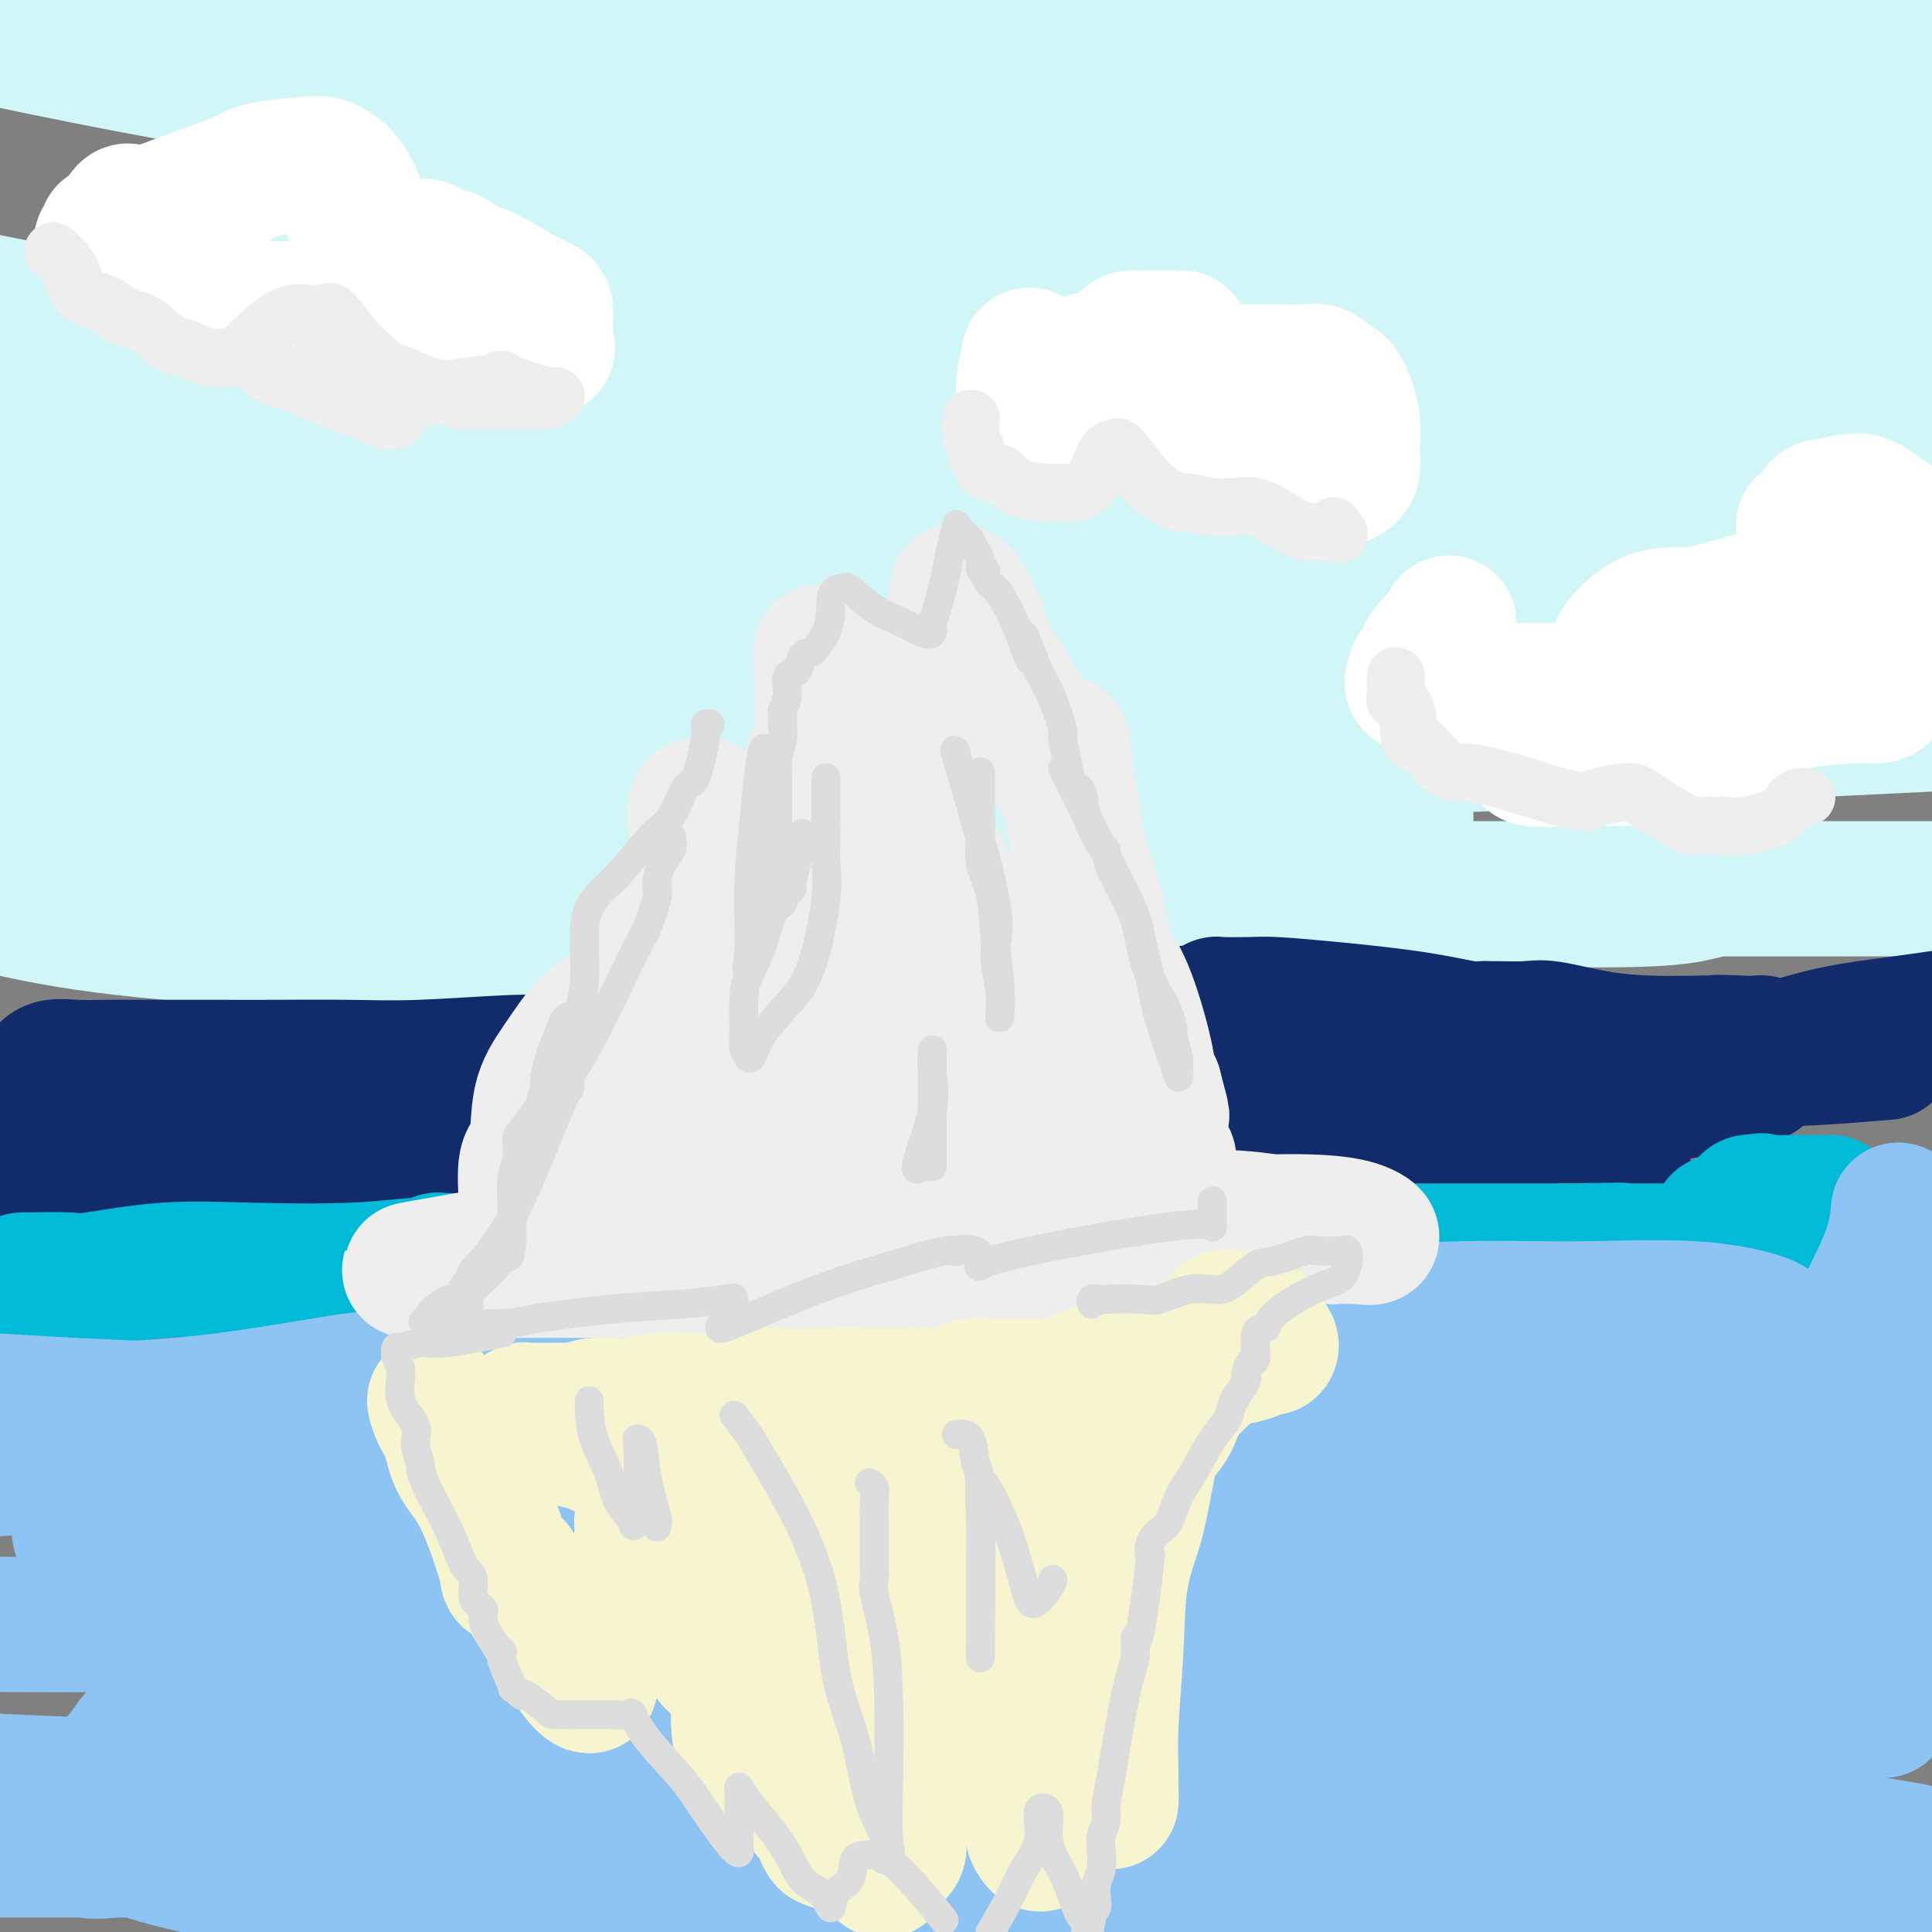 <svg viewBox='0 0 400 400' version='1.1' xmlns='http://www.w3.org/2000/svg' xmlns:xlink='http://www.w3.org/1999/xlink'><rect x="0" y="0" width="400" height="400" fill="#808080" stroke="none"/><g fill='none' stroke='rgb(208,246,247)' stroke-width='28' stroke-linecap='round' stroke-linejoin='round'><path d='M91,143c0.070,-0.457 0.140,-0.915 15,-3c14.860,-2.085 44.509,-5.798 77,-10c32.491,-4.202 67.825,-8.892 100,-12c32.175,-3.108 61.193,-4.633 75,-5c13.807,-0.367 12.404,0.424 10,2c-2.404,1.576 -5.809,3.938 -25,8c-19.191,4.062 -54.167,9.824 -96,13c-41.833,3.176 -90.524,3.764 -135,4c-44.476,0.236 -84.738,0.118 -125,0'/><path d='M134,131c-19.089,0.289 -38.178,0.578 0,0c38.178,-0.578 133.622,-2.022 200,-2c66.378,0.022 103.689,1.511 141,3'/><path d='M267,136c28.917,0.083 57.833,0.167 0,0c-57.833,-0.167 -202.417,-0.583 -347,-1'/><path d='M288,127c1.333,-1.222 2.667,-2.444 0,0c-2.667,2.444 -9.333,8.556 -77,9c-67.667,0.444 -196.333,-4.778 -325,-10'/><path d='M166,92c-15.091,-1.213 -30.183,-2.426 0,0c30.183,2.426 105.640,8.490 143,12c37.360,3.510 36.622,4.467 26,6c-10.622,1.533 -31.129,3.644 -71,6c-39.871,2.356 -99.106,4.959 -169,2c-69.894,-2.959 -150.447,-11.479 -231,-20'/><path d='M74,83c-33.463,-0.448 -66.926,-0.896 0,0c66.926,0.896 234.243,3.135 298,4c63.757,0.865 23.956,0.356 -2,1c-25.956,0.644 -38.065,2.443 -76,4c-37.935,1.557 -101.696,2.874 -162,1c-60.304,-1.874 -117.152,-6.937 -174,-12'/><path d='M125,50c-23.001,-0.591 -46.003,-1.182 0,0c46.003,1.182 161.009,4.136 210,6c48.991,1.864 31.967,2.638 27,5c-4.967,2.362 2.122,6.314 -17,10c-19.122,3.686 -64.456,7.108 -116,8c-51.544,0.892 -109.298,-0.745 -154,-5c-44.702,-4.255 -76.351,-11.127 -108,-18'/><path d='M64,44c-24.400,0.578 -48.800,1.156 0,0c48.800,-1.156 170.800,-4.044 240,-3c69.200,1.044 85.600,6.022 102,11'/><path d='M258,47c17.378,2.200 34.756,4.400 0,0c-34.756,-4.400 -121.644,-15.400 -182,-25c-60.356,-9.600 -94.178,-17.800 -128,-26'/><path d='M389,70c6.897,-1.185 13.794,-2.370 0,0c-13.794,2.370 -48.278,8.293 -101,11c-52.722,2.707 -123.681,2.196 -157,2c-33.319,-0.196 -29.000,-0.076 -31,0c-2.000,0.076 -10.321,0.109 -11,0c-0.679,-0.109 6.284,-0.358 11,0c4.716,0.358 7.186,1.323 25,4c17.814,2.677 50.971,7.064 81,11c30.029,3.936 56.930,7.420 75,11c18.070,3.580 27.308,7.255 32,9c4.692,1.745 4.839,1.560 -4,2c-8.839,0.440 -26.664,1.505 -54,3c-27.336,1.495 -64.183,3.421 -98,4c-33.817,0.579 -64.605,-0.190 -92,0c-27.395,0.190 -51.399,1.340 -63,2c-11.601,0.660 -10.801,0.830 -10,1'/><path d='M3,140c-0.667,-0.378 -1.333,-0.756 0,0c1.333,0.756 4.667,2.644 3,5c-1.667,2.356 -8.333,5.178 -15,8'/><path d='M56,168c-10.225,-0.671 -20.451,-1.342 0,0c20.451,1.342 71.578,4.696 97,7c25.422,2.304 25.138,3.559 26,4c0.862,0.441 2.870,0.067 -2,1c-4.870,0.933 -16.619,3.174 -37,4c-20.381,0.826 -49.395,0.236 -78,0c-28.605,-0.236 -56.803,-0.118 -85,0'/><path d='M59,184c-12.440,0.000 -24.881,0.000 0,0c24.881,0.000 87.083,0.000 143,0c55.917,0.000 105.548,0.000 142,0c36.452,0.000 59.726,0.000 83,0'/><path d='M351,185c1.569,-0.359 3.139,-0.719 0,0c-3.139,0.719 -10.985,2.515 -60,0c-49.015,-2.515 -139.197,-9.342 -182,-12c-42.803,-2.658 -38.225,-1.145 -26,-3c12.225,-1.855 32.099,-7.076 66,-10c33.901,-2.924 81.829,-3.550 129,-5c47.171,-1.450 93.586,-3.725 140,-6'/><path d='M382,134c12.664,1.587 25.327,3.173 0,0c-25.327,-3.173 -88.645,-11.106 -142,-20c-53.355,-8.894 -96.747,-18.751 -118,-25c-21.253,-6.249 -20.367,-8.892 -27,-10c-6.633,-1.108 -20.786,-0.683 8,-4c28.786,-3.317 100.510,-10.376 158,-14c57.490,-3.624 100.745,-3.812 144,-4'/><path d='M384,50c12.910,1.322 25.819,2.643 0,0c-25.819,-2.643 -90.368,-9.252 -150,-16c-59.632,-6.748 -114.349,-13.636 -152,-19c-37.651,-5.364 -58.238,-9.202 -68,-11c-9.762,-1.798 -8.699,-1.554 2,-2c10.699,-0.446 31.034,-1.582 63,-2c31.966,-0.418 75.562,-0.120 135,0c59.438,0.120 134.719,0.060 210,0'/><path d='M393,6c11.282,-0.210 22.564,-0.419 0,0c-22.564,0.419 -78.975,1.468 -134,2c-55.025,0.532 -108.666,0.548 -148,0c-39.334,-0.548 -64.361,-1.661 -75,-2c-10.639,-0.339 -6.889,0.094 0,0c6.889,-0.094 16.919,-0.716 46,0c29.081,0.716 77.214,2.770 129,6c51.786,3.230 107.225,7.637 151,13c43.775,5.363 75.888,11.681 108,18'/><path d='M362,58c16.093,-0.322 32.186,-0.644 0,0c-32.186,0.644 -112.651,2.254 -164,3c-51.349,0.746 -73.582,0.628 -83,0c-9.418,-0.628 -6.021,-1.768 4,0c10.021,1.768 26.665,6.443 55,13c28.335,6.557 68.359,14.996 107,26c38.641,11.004 75.897,24.573 98,34c22.103,9.427 29.051,14.714 36,20'/><path d='M260,168c14.200,-0.089 28.400,-0.178 0,0c-28.400,0.178 -99.400,0.622 -154,-1c-54.600,-1.622 -92.800,-5.311 -131,-9'/><path d='M85,167c-9.865,-1.609 -19.730,-3.217 0,0c19.730,3.217 69.055,11.260 95,17c25.945,5.740 28.511,9.178 38,11c9.489,1.822 25.901,2.029 -3,2c-28.901,-0.029 -103.115,-0.294 -147,-2c-43.885,-1.706 -57.443,-4.853 -71,-8'/><path d='M60,180c-7.187,-1.262 -14.373,-2.523 0,0c14.373,2.523 50.306,8.831 67,11c16.694,2.169 14.148,0.199 0,0c-14.148,-0.199 -39.900,1.372 -75,0c-35.100,-1.372 -79.550,-5.686 -124,-10'/><path d='M90,158c-14.312,-0.528 -28.623,-1.056 0,0c28.623,1.056 100.182,3.698 143,6c42.818,2.302 56.896,4.266 58,5c1.104,0.734 -10.766,0.238 -14,0c-3.234,-0.238 2.168,-0.218 -42,0c-44.168,0.218 -137.905,0.634 -203,-2c-65.095,-2.634 -101.547,-8.317 -138,-14'/><path d='M70,153c-10.807,-0.302 -21.614,-0.603 0,0c21.614,0.603 75.649,2.112 108,4c32.351,1.888 43.017,4.155 47,5c3.983,0.845 1.284,0.268 -2,0c-3.284,-0.268 -7.153,-0.226 -30,0c-22.847,0.226 -64.670,0.636 -104,-1c-39.330,-1.636 -76.165,-5.318 -113,-9'/><path d='M100,146c-9.818,0.001 -19.636,0.001 0,0c19.636,-0.001 68.727,-0.005 99,0c30.273,0.005 41.728,0.017 47,0c5.272,-0.017 4.361,-0.064 -3,0c-7.361,0.064 -21.172,0.238 -42,0c-20.828,-0.238 -48.674,-0.887 -75,-3c-26.326,-2.113 -51.132,-5.691 -68,-8c-16.868,-2.309 -25.797,-3.351 -29,-4c-3.203,-0.649 -0.681,-0.906 5,-1c5.681,-0.094 14.520,-0.025 29,0c14.480,0.025 34.601,0.008 52,0c17.399,-0.008 32.077,-0.005 43,0c10.923,0.005 18.093,0.012 21,0c2.907,-0.012 1.552,-0.042 1,0c-0.552,0.042 -0.301,0.155 0,0c0.301,-0.155 0.650,-0.577 1,-1'/><path d='M181,129c23.858,-0.265 7.503,0.073 2,0c-5.503,-0.073 -0.156,-0.556 3,-1c3.156,-0.444 4.119,-0.850 5,-1c0.881,-0.150 1.680,-0.043 2,0c0.320,0.043 0.160,0.021 0,0'/><path d='M193,127c0.000,0.000 0.100,0.100 0.1,0.1'/></g>
<g fill='none' stroke='rgb(18,43,106)' stroke-width='28' stroke-linecap='round' stroke-linejoin='round'><path d='M15,237c0.569,0.063 1.138,0.126 2,0c0.862,-0.126 2.016,-0.439 3,-1c0.984,-0.561 1.798,-1.368 5,-2c3.202,-0.632 8.791,-1.090 13,-2c4.209,-0.910 7.039,-2.274 11,-3c3.961,-0.726 9.052,-0.814 11,-1c1.948,-0.186 0.754,-0.470 2,0c1.246,0.470 4.931,1.695 7,2c2.069,0.305 2.523,-0.309 6,0c3.477,0.309 9.978,1.540 16,2c6.022,0.460 11.565,0.149 16,0c4.435,-0.149 7.762,-0.135 10,0c2.238,0.135 3.387,0.390 4,0c0.613,-0.390 0.689,-1.425 1,-2c0.311,-0.575 0.857,-0.690 1,-1c0.143,-0.310 -0.116,-0.816 1,-1c1.116,-0.184 3.606,-0.045 5,0c1.394,0.045 1.691,-0.002 3,0c1.309,0.002 3.630,0.053 6,0c2.370,-0.053 4.790,-0.210 7,0c2.210,0.210 4.210,0.787 7,1c2.790,0.213 6.368,0.061 10,0c3.632,-0.061 7.316,-0.030 11,0'/><path d='M173,229c8.532,0.154 7.862,0.037 10,0c2.138,-0.037 7.085,0.004 10,0c2.915,-0.004 3.798,-0.054 5,0c1.202,0.054 2.723,0.210 4,0c1.277,-0.210 2.310,-0.788 3,-1c0.690,-0.212 1.037,-0.060 1,0c-0.037,0.060 -0.458,0.026 0,0c0.458,-0.026 1.795,-0.046 4,0c2.205,0.046 5.280,0.158 8,1c2.720,0.842 5.087,2.414 8,3c2.913,0.586 6.371,0.185 10,0c3.629,-0.185 7.428,-0.152 10,0c2.572,0.152 3.916,0.425 6,0c2.084,-0.425 4.909,-1.549 6,-2c1.091,-0.451 0.450,-0.228 1,-1c0.550,-0.772 2.293,-2.537 4,-4c1.707,-1.463 3.379,-2.624 5,-3c1.621,-0.376 3.190,0.033 4,0c0.810,-0.033 0.861,-0.506 3,0c2.139,0.506 6.365,1.992 9,3c2.635,1.008 3.677,1.538 5,2c1.323,0.462 2.926,0.857 4,1c1.074,0.143 1.618,0.034 3,0c1.382,-0.034 3.600,0.005 6,0c2.400,-0.005 4.980,-0.056 7,0c2.020,0.056 3.480,0.219 6,0c2.520,-0.219 6.101,-0.818 10,-1c3.899,-0.182 8.117,0.054 12,0c3.883,-0.054 7.430,-0.399 11,-1c3.570,-0.601 7.163,-1.457 9,-2c1.837,-0.543 1.919,-0.771 2,-1'/><path d='M359,223c10.239,-0.839 2.837,-0.437 1,-1c-1.837,-0.563 1.892,-2.090 4,-3c2.108,-0.910 2.596,-1.203 5,-2c2.404,-0.797 6.724,-2.099 11,-3c4.276,-0.901 8.507,-1.400 13,-2c4.493,-0.600 9.246,-1.300 14,-2'/><path d='M389,218c1.379,-0.114 2.758,-0.227 0,0c-2.758,0.227 -9.651,0.796 -14,1c-4.349,0.204 -6.152,0.044 -13,0c-6.848,-0.044 -18.741,0.027 -24,0c-5.259,-0.027 -3.883,-0.151 -5,0c-1.117,0.151 -4.728,0.576 -7,1c-2.272,0.424 -3.206,0.846 -4,1c-0.794,0.154 -1.449,0.041 -2,0c-0.551,-0.041 -0.997,-0.011 -3,0c-2.003,0.011 -5.564,0.003 -8,0c-2.436,-0.003 -3.747,-0.000 -7,0c-3.253,0.000 -8.448,-0.001 -13,0c-4.552,0.001 -8.461,0.005 -13,0c-4.539,-0.005 -9.709,-0.020 -12,0c-2.291,0.020 -1.704,0.075 -2,0c-0.296,-0.075 -1.475,-0.280 -2,0c-0.525,0.280 -0.394,1.046 -1,2c-0.606,0.954 -1.948,2.098 -4,3c-2.052,0.902 -4.814,1.562 -7,2c-2.186,0.438 -3.794,0.654 -6,1c-2.206,0.346 -5.008,0.823 -8,1c-2.992,0.177 -6.173,0.055 -8,0c-1.827,-0.055 -2.300,-0.043 -3,0c-0.700,0.043 -1.629,0.117 -3,0c-1.371,-0.117 -3.185,-0.424 -5,0c-1.815,0.424 -3.631,1.578 -5,2c-1.369,0.422 -2.292,0.113 -4,0c-1.708,-0.113 -4.200,-0.030 -7,0c-2.800,0.030 -5.908,0.008 -10,0c-4.092,-0.008 -9.169,-0.002 -14,0c-4.831,0.002 -9.415,0.001 -14,0'/><path d='M161,232c-12.875,0.309 -8.563,0.083 -8,0c0.563,-0.083 -2.623,-0.022 -4,0c-1.377,0.022 -0.946,0.006 -1,0c-0.054,-0.006 -0.592,-0.002 -1,0c-0.408,0.002 -0.684,0.001 -2,0c-1.316,-0.001 -3.670,-0.002 -6,0c-2.330,0.002 -4.635,0.007 -7,0c-2.365,-0.007 -4.791,-0.027 -7,0c-2.209,0.027 -4.203,0.102 -6,0c-1.797,-0.102 -3.399,-0.381 -5,0c-1.601,0.381 -3.203,1.423 -5,2c-1.797,0.577 -3.790,0.691 -6,1c-2.210,0.309 -4.639,0.815 -7,1c-2.361,0.185 -4.655,0.050 -7,0c-2.345,-0.050 -4.741,-0.013 -7,0c-2.259,0.013 -4.382,0.004 -6,0c-1.618,-0.004 -2.731,-0.001 -4,0c-1.269,0.001 -2.694,-0.000 -4,0c-1.306,0.000 -2.494,0.001 -5,0c-2.506,-0.001 -6.330,-0.006 -9,0c-2.670,0.006 -4.186,0.022 -6,0c-1.814,-0.022 -3.927,-0.081 -6,0c-2.073,0.081 -4.105,0.302 -6,0c-1.895,-0.302 -3.653,-1.129 -6,-2c-2.347,-0.871 -5.284,-1.788 -7,-2c-1.716,-0.212 -2.211,0.280 -3,0c-0.789,-0.280 -1.871,-1.333 -3,-2c-1.129,-0.667 -2.304,-0.949 -3,-1c-0.696,-0.051 -0.913,0.128 -1,0c-0.087,-0.128 -0.043,-0.564 0,-1'/><path d='M13,228c-3.965,-1.126 -2.379,0.059 -2,0c0.379,-0.059 -0.449,-1.361 -1,-2c-0.551,-0.639 -0.827,-0.616 -1,-1c-0.173,-0.384 -0.245,-1.175 0,-2c0.245,-0.825 0.805,-1.685 2,-2c1.195,-0.315 3.023,-0.084 5,0c1.977,0.084 4.103,0.023 6,0c1.897,-0.023 3.566,-0.006 5,0c1.434,0.006 2.633,0.003 6,0c3.367,-0.003 8.903,-0.005 13,0c4.097,0.005 6.754,0.016 11,0c4.246,-0.016 10.082,-0.058 15,0c4.918,0.058 8.919,0.218 15,0c6.081,-0.218 14.241,-0.814 19,-1c4.759,-0.186 6.117,0.037 8,0c1.883,-0.037 4.289,-0.336 6,-1c1.711,-0.664 2.725,-1.695 4,-2c1.275,-0.305 2.809,0.114 4,0c1.191,-0.114 2.038,-0.763 4,-1c1.962,-0.237 5.039,-0.064 8,0c2.961,0.064 5.806,0.017 7,0c1.194,-0.017 0.736,-0.005 2,0c1.264,0.005 4.251,0.001 7,0c2.749,-0.001 5.262,-0.000 6,0c0.738,0.000 -0.297,0.000 1,0c1.297,-0.000 4.926,-0.000 7,0c2.074,0.000 2.593,0.000 4,0c1.407,-0.000 3.704,-0.000 6,0'/><path d='M180,216c27.707,-0.774 12.475,-0.208 9,0c-3.475,0.208 4.808,0.057 10,0c5.192,-0.057 7.293,-0.019 10,0c2.707,0.019 6.020,0.018 8,0c1.980,-0.018 2.629,-0.054 3,0c0.371,0.054 0.465,0.196 1,0c0.535,-0.196 1.510,-0.731 2,-1c0.490,-0.269 0.496,-0.271 2,-1c1.504,-0.729 4.505,-2.185 7,-3c2.495,-0.815 4.485,-0.989 6,-1c1.515,-0.011 2.555,0.141 5,0c2.445,-0.141 6.294,-0.574 8,-1c1.706,-0.426 1.269,-0.844 1,-1c-0.269,-0.156 -0.369,-0.050 1,0c1.369,0.050 4.208,0.045 6,0c1.792,-0.045 2.536,-0.131 5,0c2.464,0.131 6.649,0.480 12,1c5.351,0.520 11.867,1.211 17,2c5.133,0.789 8.884,1.676 11,2c2.116,0.324 2.599,0.085 3,0c0.401,-0.085 0.721,-0.016 1,0c0.279,0.016 0.517,-0.020 2,0c1.483,0.020 4.212,0.096 6,0c1.788,-0.096 2.637,-0.366 5,0c2.363,0.366 6.242,1.366 10,2c3.758,0.634 7.396,0.901 11,1c3.604,0.099 7.172,0.028 9,0c1.828,-0.028 1.914,-0.014 2,0'/><path d='M353,216c14.963,1.239 5.372,0.335 3,0c-2.372,-0.335 2.477,-0.101 5,0c2.523,0.101 2.721,0.068 3,0c0.279,-0.068 0.640,-0.172 1,0c0.360,0.172 0.719,0.620 0,1c-0.719,0.380 -2.517,0.692 -3,1c-0.483,0.308 0.347,0.611 -12,1c-12.347,0.389 -37.872,0.865 -53,1c-15.128,0.135 -19.860,-0.072 -30,0c-10.140,0.072 -25.687,0.423 -34,1c-8.313,0.577 -9.392,1.381 -12,2c-2.608,0.619 -6.746,1.052 -10,2c-3.254,0.948 -5.625,2.412 -9,3c-3.375,0.588 -7.755,0.301 -12,1c-4.245,0.699 -8.356,2.384 -13,3c-4.644,0.616 -9.823,0.164 -16,0c-6.177,-0.164 -13.354,-0.041 -19,0c-5.646,0.041 -9.761,0.001 -14,0c-4.239,-0.001 -8.604,0.038 -12,0c-3.396,-0.038 -5.825,-0.154 -8,0c-2.175,0.154 -4.097,0.577 -7,1c-2.903,0.423 -6.789,0.845 -10,1c-3.211,0.155 -5.749,0.042 -9,0c-3.251,-0.042 -7.215,-0.012 -11,0c-3.785,0.012 -7.393,0.006 -11,0'/><path d='M60,234c-20.736,0.304 -14.077,0.065 -14,0c0.077,-0.065 -6.427,0.043 -11,0c-4.573,-0.043 -7.214,-0.236 -10,0c-2.786,0.236 -5.718,0.902 -7,1c-1.282,0.098 -0.916,-0.373 -2,0c-1.084,0.373 -3.618,1.591 -5,2c-1.382,0.409 -1.612,0.008 -2,0c-0.388,-0.008 -0.934,0.375 -1,1c-0.066,0.625 0.347,1.491 0,2c-0.347,0.509 -1.455,0.662 -2,1c-0.545,0.338 -0.527,0.861 0,1c0.527,0.139 1.563,-0.106 3,0c1.437,0.106 3.275,0.564 7,1c3.725,0.436 9.337,0.849 15,1c5.663,0.151 11.377,0.041 17,0c5.623,-0.041 11.155,-0.011 19,0c7.845,0.011 18.004,0.003 26,0c7.996,-0.003 13.830,-0.001 20,0c6.170,0.001 12.675,0.000 19,0c6.325,-0.000 12.469,-0.000 18,0c5.531,0.000 10.448,0.000 16,0c5.552,-0.000 11.740,-0.000 17,0c5.260,0.000 9.592,0.000 13,0c3.408,-0.000 5.893,-0.000 10,0c4.107,0.000 9.837,0.000 12,0c2.163,-0.000 0.761,-0.000 2,0c1.239,0.000 5.120,0.000 9,0'/><path d='M229,244c31.277,0.000 10.471,0.000 4,0c-6.471,-0.000 1.393,-0.000 5,0c3.607,0.000 2.957,0.000 4,0c1.043,-0.000 3.779,-0.000 6,0c2.221,0.000 3.926,0.000 7,0c3.074,-0.000 7.518,-0.000 11,0c3.482,0.000 6.004,0.001 9,0c2.996,-0.001 6.467,-0.002 10,0c3.533,0.002 7.130,0.007 9,0c1.870,-0.007 2.015,-0.027 3,0c0.985,0.027 2.811,0.099 5,0c2.189,-0.099 4.740,-0.370 7,-1c2.260,-0.630 4.227,-1.619 6,-2c1.773,-0.381 3.351,-0.155 6,0c2.649,0.155 6.370,0.237 9,0c2.630,-0.237 4.170,-0.795 5,-1c0.830,-0.205 0.952,-0.059 1,0c0.048,0.059 0.024,0.029 0,0'/></g>
<g fill='none' stroke='rgb(255,255,255)' stroke-width='28' stroke-linecap='round' stroke-linejoin='round'><path d='M43,55c-0.027,0.483 -0.054,0.967 0,2c0.054,1.033 0.190,2.617 1,4c0.810,1.383 2.295,2.567 3,3c0.705,0.433 0.629,0.117 4,0c3.371,-0.117 10.190,-0.033 16,0c5.810,0.033 10.612,0.016 15,0c4.388,-0.016 8.361,-0.033 10,0c1.639,0.033 0.942,0.114 1,0c0.058,-0.114 0.870,-0.423 2,1c1.130,1.423 2.577,4.577 4,6c1.423,1.423 2.822,1.115 4,1c1.178,-0.115 2.134,-0.038 3,0c0.866,0.038 1.642,0.036 3,0c1.358,-0.036 3.297,-0.104 4,0c0.703,0.104 0.170,0.382 0,-1c-0.170,-1.382 0.022,-4.425 0,-6c-0.022,-1.575 -0.260,-1.684 -1,-2c-0.740,-0.316 -1.983,-0.840 -4,-2c-2.017,-1.160 -4.808,-2.954 -7,-4c-2.192,-1.046 -3.786,-1.342 -5,-2c-1.214,-0.658 -2.047,-1.679 -3,-2c-0.953,-0.321 -2.028,0.058 -3,0c-0.972,-0.058 -1.843,-0.552 -2,-1c-0.157,-0.448 0.401,-0.851 0,-1c-0.401,-0.149 -1.762,-0.046 -3,0c-1.238,0.046 -2.352,0.033 -3,0c-0.648,-0.033 -0.828,-0.086 -1,0c-0.172,0.086 -0.335,0.310 -1,0c-0.665,-0.310 -1.833,-1.155 -3,-2'/><path d='M77,49c-5.395,-2.669 -3.382,-3.343 -3,-5c0.382,-1.657 -0.867,-4.298 -2,-6c-1.133,-1.702 -2.151,-2.465 -3,-3c-0.849,-0.535 -1.529,-0.842 -2,-1c-0.471,-0.158 -0.734,-0.165 -3,0c-2.266,0.165 -6.536,0.503 -9,1c-2.464,0.497 -3.122,1.152 -5,2c-1.878,0.848 -4.976,1.888 -8,3c-3.024,1.112 -5.976,2.295 -8,3c-2.024,0.705 -3.122,0.931 -4,1c-0.878,0.069 -1.535,-0.021 -2,0c-0.465,0.021 -0.736,0.152 -1,0c-0.264,-0.152 -0.520,-0.589 -1,0c-0.480,0.589 -1.185,2.203 -2,3c-0.815,0.797 -1.742,0.778 -2,1c-0.258,0.222 0.152,0.687 0,1c-0.152,0.313 -0.867,0.476 -1,1c-0.133,0.524 0.315,1.408 1,2c0.685,0.592 1.608,0.890 3,1c1.392,0.110 3.255,0.031 4,0c0.745,-0.031 0.373,-0.016 0,0'/><path d='M214,74c-0.454,0.125 -0.908,0.250 -1,0c-0.092,-0.250 0.179,-0.876 0,0c-0.179,0.876 -0.808,3.254 -1,5c-0.192,1.746 0.051,2.859 0,4c-0.051,1.141 -0.397,2.310 0,3c0.397,0.690 1.536,0.903 3,1c1.464,0.097 3.252,0.080 5,0c1.748,-0.080 3.457,-0.221 5,0c1.543,0.221 2.922,0.806 5,0c2.078,-0.806 4.855,-3.004 7,-4c2.145,-0.996 3.657,-0.792 5,-1c1.343,-0.208 2.516,-0.828 3,-1c0.484,-0.172 0.278,0.105 2,2c1.722,1.895 5.371,5.409 8,8c2.629,2.591 4.239,4.259 5,5c0.761,0.741 0.673,0.556 3,1c2.327,0.444 7.070,1.517 10,2c2.930,0.483 4.047,0.375 5,0c0.953,-0.375 1.743,-1.016 2,-2c0.257,-0.984 -0.018,-2.310 0,-4c0.018,-1.690 0.329,-3.745 0,-6c-0.329,-2.255 -1.297,-4.709 -2,-6c-0.703,-1.291 -1.141,-1.418 -2,-2c-0.859,-0.582 -2.138,-1.620 -3,-2c-0.862,-0.380 -1.307,-0.102 -3,0c-1.693,0.102 -4.633,0.029 -6,0c-1.367,-0.029 -1.159,-0.013 -4,0c-2.841,0.013 -8.731,0.024 -13,0c-4.269,-0.024 -6.919,-0.083 -10,0c-3.081,0.083 -6.595,0.310 -8,0c-1.405,-0.310 -0.703,-1.155 0,-2'/><path d='M229,75c-6.821,-0.503 -1.874,-0.762 0,-1c1.874,-0.238 0.674,-0.456 1,-1c0.326,-0.544 2.176,-1.414 3,-2c0.824,-0.586 0.621,-0.889 1,-1c0.379,-0.111 1.339,-0.030 2,0c0.661,0.030 1.023,0.008 1,0c-0.023,-0.008 -0.429,-0.002 1,0c1.429,0.002 4.694,0.001 6,0c1.306,-0.001 0.653,-0.000 0,0'/><path d='M300,129c-0.108,0.552 -0.215,1.104 -1,2c-0.785,0.896 -2.247,2.137 -3,3c-0.753,0.863 -0.796,1.348 -1,2c-0.204,0.652 -0.569,1.471 -1,2c-0.431,0.529 -0.930,0.769 -1,1c-0.070,0.231 0.287,0.454 0,1c-0.287,0.546 -1.218,1.414 0,2c1.218,0.586 4.585,0.889 7,1c2.415,0.111 3.878,0.031 9,0c5.122,-0.031 13.903,-0.014 19,0c5.097,0.014 6.509,0.023 7,0c0.491,-0.023 0.060,-0.080 0,-1c-0.060,-0.920 0.250,-2.704 0,-4c-0.250,-1.296 -1.060,-2.105 0,-4c1.060,-1.895 3.992,-4.875 7,-6c3.008,-1.125 6.094,-0.394 10,-1c3.906,-0.606 8.633,-2.551 16,-4c7.367,-1.449 17.375,-2.404 22,-3c4.625,-0.596 3.866,-0.834 4,-1c0.134,-0.166 1.160,-0.261 1,-1c-0.160,-0.739 -1.504,-2.122 -4,-3c-2.496,-0.878 -6.142,-1.251 -9,-2c-2.858,-0.749 -4.929,-1.875 -7,-3'/><path d='M375,110c-2.999,-1.659 -0.998,-1.305 0,-2c0.998,-0.695 0.992,-2.438 2,-3c1.008,-0.562 3.031,0.057 4,0c0.969,-0.057 0.884,-0.792 1,-1c0.116,-0.208 0.432,0.110 1,0c0.568,-0.110 1.389,-0.648 3,0c1.611,0.648 4.011,2.482 6,4c1.989,1.518 3.568,2.719 5,4c1.432,1.281 2.716,2.640 4,4'/><path d='M399,123c0.271,-0.320 0.542,-0.641 0,0c-0.542,0.641 -1.896,2.243 -4,4c-2.104,1.757 -4.956,3.668 -6,4c-1.044,0.332 -0.279,-0.914 0,0c0.279,0.914 0.074,3.989 0,5c-0.074,1.011 -0.015,-0.042 0,0c0.015,0.042 -0.012,1.178 0,2c0.012,0.822 0.064,1.330 0,2c-0.064,0.670 -0.243,1.502 0,2c0.243,0.498 0.907,0.662 1,1c0.093,0.338 -0.385,0.851 -1,1c-0.615,0.149 -1.365,-0.064 -4,0c-2.635,0.064 -7.153,0.406 -12,1c-4.847,0.594 -10.022,1.442 -13,2c-2.978,0.558 -3.757,0.828 -4,1c-0.243,0.172 0.052,0.246 0,1c-0.052,0.754 -0.449,2.188 0,3c0.449,0.812 1.745,1.000 3,1c1.255,-0.000 2.470,-0.190 3,0c0.530,0.190 0.377,0.758 0,1c-0.377,0.242 -0.976,0.156 -1,0c-0.024,-0.156 0.527,-0.382 -3,0c-3.527,0.382 -11.131,1.370 -15,2c-3.869,0.630 -4.003,0.900 -5,1c-0.997,0.100 -2.856,0.028 -5,0c-2.144,-0.028 -4.572,-0.014 -7,0'/><path d='M326,157c-7.086,0.464 -8.802,0.124 -9,0c-0.198,-0.124 1.122,-0.033 4,0c2.878,0.033 7.313,0.009 10,0c2.687,-0.009 3.625,-0.003 4,0c0.375,0.003 0.188,0.001 0,0'/><path d='M328,155c0.000,0.000 0.100,0.100 0.1,0.1'/></g>
<g fill='none' stroke='rgb(0,186,216)' stroke-width='28' stroke-linecap='round' stroke-linejoin='round'><path d='M5,265c-0.425,0.016 -0.850,0.032 1,0c1.850,-0.032 5.974,-0.113 8,0c2.026,0.113 1.955,0.418 5,0c3.045,-0.418 9.205,-1.561 15,-2c5.795,-0.439 11.224,-0.174 18,0c6.776,0.174 14.897,0.257 21,0c6.103,-0.257 10.186,-0.853 13,-1c2.814,-0.147 4.359,0.157 5,0c0.641,-0.157 0.378,-0.775 0,-1c-0.378,-0.225 -0.873,-0.058 1,0c1.873,0.058 6.112,0.005 8,0c1.888,-0.005 1.424,0.037 3,0c1.576,-0.037 5.194,-0.154 8,0c2.806,0.154 4.802,0.579 7,1c2.198,0.421 4.597,0.837 6,1c1.403,0.163 1.808,0.072 2,0c0.192,-0.072 0.170,-0.124 1,0c0.830,0.124 2.513,0.426 4,0c1.487,-0.426 2.780,-1.578 4,-2c1.220,-0.422 2.368,-0.113 5,0c2.632,0.113 6.748,0.030 9,0c2.252,-0.030 2.639,-0.008 6,0c3.361,0.008 9.695,0.002 14,0c4.305,-0.002 6.582,-0.001 8,0c1.418,0.001 1.977,0.000 3,0c1.023,-0.000 2.512,-0.000 4,0'/><path d='M184,261c28.453,-0.618 10.087,-0.165 5,0c-5.087,0.165 3.106,0.040 8,0c4.894,-0.040 6.490,0.003 9,0c2.510,-0.003 5.936,-0.053 8,0c2.064,0.053 2.766,0.210 4,0c1.234,-0.210 2.999,-0.788 4,-1c1.001,-0.212 1.237,-0.057 2,0c0.763,0.057 2.054,0.016 4,0c1.946,-0.016 4.548,-0.008 6,0c1.452,0.008 1.754,0.016 4,0c2.246,-0.016 6.437,-0.057 8,0c1.563,0.057 0.498,0.211 1,0c0.502,-0.211 2.571,-0.789 4,-1c1.429,-0.211 2.219,-0.057 4,0c1.781,0.057 4.554,0.015 7,0c2.446,-0.015 4.565,-0.004 7,0c2.435,0.004 5.188,0.001 8,0c2.812,-0.001 5.685,-0.000 7,0c1.315,0.000 1.072,0.000 1,0c-0.072,-0.000 0.028,-0.000 1,0c0.972,0.000 2.817,0.000 5,0c2.183,-0.000 4.704,-0.000 8,0c3.296,0.000 7.368,0.000 11,0c3.632,-0.000 6.824,-0.000 9,0c2.176,0.000 3.336,0.000 4,0c0.664,-0.000 0.832,-0.000 1,0'/><path d='M324,259c21.896,-0.309 6.635,-0.083 2,0c-4.635,0.083 1.356,0.022 5,0c3.644,-0.022 4.941,-0.007 7,0c2.059,0.007 4.881,0.004 7,0c2.119,-0.004 3.537,-0.009 4,0c0.463,0.009 -0.029,0.030 0,0c0.029,-0.030 0.577,-0.113 1,0c0.423,0.113 0.719,0.422 2,0c1.281,-0.422 3.546,-1.576 6,-2c2.454,-0.424 5.097,-0.117 7,0c1.903,0.117 3.066,0.046 4,0c0.934,-0.046 1.639,-0.065 2,0c0.361,0.065 0.380,0.214 1,0c0.620,-0.214 1.843,-0.790 3,-1c1.157,-0.210 2.247,-0.055 4,0c1.753,0.055 4.169,0.009 5,0c0.831,-0.009 0.079,0.018 0,0c-0.079,-0.018 0.517,-0.082 1,0c0.483,0.082 0.852,0.309 1,0c0.148,-0.309 0.074,-1.155 0,-2'/><path d='M386,254c8.754,-0.774 -0.359,-0.207 -5,0c-4.641,0.207 -4.808,0.056 -6,0c-1.192,-0.056 -3.408,-0.015 -5,0c-1.592,0.015 -2.558,0.004 -4,0c-1.442,-0.004 -3.358,-0.001 -4,0c-0.642,0.001 -0.008,0.002 0,0c0.008,-0.002 -0.610,-0.005 -1,0c-0.390,0.005 -0.551,0.017 -1,0c-0.449,-0.017 -1.187,-0.065 -2,0c-0.813,0.065 -1.700,0.243 -2,0c-0.300,-0.243 -0.014,-0.906 0,-1c0.014,-0.094 -0.245,0.382 1,0c1.245,-0.382 3.992,-1.623 5,-2c1.008,-0.377 0.276,0.109 0,0c-0.276,-0.109 -0.094,-0.813 0,-1c0.094,-0.187 0.102,0.142 0,0c-0.102,-0.142 -0.315,-0.755 0,-1c0.315,-0.245 1.157,-0.123 2,0'/><path d='M364,249c0.977,-0.774 0.419,-0.207 1,0c0.581,0.207 2.300,0.056 5,0c2.700,-0.056 6.381,-0.015 8,0c1.619,0.015 1.177,0.004 1,0c-0.177,-0.004 -0.088,-0.002 0,0'/><path d='M379,249c0.000,0.000 0.100,0.100 0.1,0.1'/></g>
<g fill='none' stroke='rgb(141,196,244)' stroke-width='28' stroke-linecap='round' stroke-linejoin='round'><path d='M319,378c-2.118,-0.000 -4.235,-0.000 -19,0c-14.765,0.000 -42.176,0.000 -73,0c-30.824,-0.000 -65.061,-0.001 -96,0c-30.939,0.001 -58.580,0.004 -72,0c-13.420,-0.004 -12.617,-0.015 -15,0c-2.383,0.015 -7.951,0.057 3,0c10.951,-0.057 38.420,-0.211 64,0c25.580,0.211 49.270,0.789 73,0c23.730,-0.789 47.499,-2.943 62,-4c14.501,-1.057 19.733,-1.015 22,-1c2.267,0.015 1.570,0.004 1,0c-0.570,-0.004 -1.012,-0.002 -5,0c-3.988,0.002 -11.522,0.002 -30,0c-18.478,-0.002 -47.901,-0.008 -79,0c-31.099,0.008 -63.874,0.030 -84,0c-20.126,-0.030 -27.604,-0.113 -29,0c-1.396,0.113 3.290,0.423 0,0c-3.290,-0.423 -14.557,-1.578 9,0c23.557,1.578 81.938,5.889 126,8c44.062,2.111 73.805,2.022 101,2c27.195,-0.022 51.844,0.022 63,0c11.156,-0.022 8.821,-0.110 9,0c0.179,0.110 2.873,0.417 -6,1c-8.873,0.583 -29.312,1.441 -56,0c-26.688,-1.441 -59.623,-5.182 -93,-9c-33.377,-3.818 -67.195,-7.714 -84,-10c-16.805,-2.286 -16.597,-2.963 -20,-3c-3.403,-0.037 -10.416,0.567 5,0c15.416,-0.567 53.262,-2.305 75,-3c21.738,-0.695 27.369,-0.348 33,0'/><path d='M204,359c31.395,-0.434 53.382,-0.020 60,0c6.618,0.020 -2.132,-0.355 -3,0c-0.868,0.355 6.147,1.440 -14,0c-20.147,-1.440 -67.457,-5.405 -92,-8c-24.543,-2.595 -26.319,-3.820 -29,-5c-2.681,-1.180 -6.266,-2.315 -1,-3c5.266,-0.685 19.383,-0.920 35,-1c15.617,-0.080 32.732,-0.006 45,0c12.268,0.006 19.687,-0.055 24,0c4.313,0.055 5.519,0.227 -1,0c-6.519,-0.227 -20.763,-0.852 -41,-3c-20.237,-2.148 -46.467,-5.817 -68,-9c-21.533,-3.183 -38.368,-5.880 -43,-8c-4.632,-2.120 2.940,-3.664 3,-4c0.060,-0.336 -7.393,0.536 5,0c12.393,-0.536 44.631,-2.481 65,-4c20.369,-1.519 28.869,-2.611 35,-3c6.131,-0.389 9.892,-0.073 10,0c0.108,0.073 -3.437,-0.095 -13,-1c-9.563,-0.905 -25.146,-2.548 -42,-5c-16.854,-2.452 -34.980,-5.715 -48,-8c-13.020,-2.285 -20.933,-3.593 -24,-4c-3.067,-0.407 -1.289,0.087 -1,0c0.289,-0.087 -0.912,-0.755 0,-1c0.912,-0.245 3.938,-0.066 10,0c6.062,0.066 15.161,0.019 22,0c6.839,-0.019 11.420,-0.009 16,0'/><path d='M114,292c7.715,-0.155 3.503,-0.041 1,0c-2.503,0.041 -3.299,0.011 -1,0c2.299,-0.011 7.691,-0.003 -3,0c-10.691,0.003 -37.467,0.001 -57,0c-19.533,-0.001 -31.825,-0.000 -39,0c-7.175,0.000 -9.233,0.000 -9,0c0.233,-0.000 2.758,-0.001 9,0c6.242,0.001 16.202,0.002 27,0c10.798,-0.002 22.435,-0.009 29,0c6.565,0.009 8.059,0.033 10,0c1.941,-0.033 4.330,-0.124 -2,0c-6.330,0.124 -21.380,0.464 -39,0c-17.620,-0.464 -37.810,-1.732 -58,-3'/><path d='M52,292c-4.159,-0.280 -8.318,-0.561 0,0c8.318,0.561 29.113,1.962 39,3c9.887,1.038 8.867,1.711 8,2c-0.867,0.289 -1.579,0.193 -12,1c-10.421,0.807 -30.549,2.516 -53,4c-22.451,1.484 -47.226,2.742 -72,4'/><path d='M24,318c-6.542,-0.657 -13.085,-1.314 0,0c13.085,1.314 45.797,4.598 68,7c22.203,2.402 33.897,3.923 38,5c4.103,1.077 0.615,1.711 0,2c-0.615,0.289 1.642,0.232 -11,1c-12.642,0.768 -40.183,2.362 -68,3c-27.817,0.638 -55.908,0.319 -84,0'/><path d='M76,352c-8.458,-1.127 -16.917,-2.253 0,0c16.917,2.253 59.208,7.886 86,12c26.792,4.114 38.084,6.709 43,8c4.916,1.291 3.455,1.277 -3,2c-6.455,0.723 -17.903,2.182 -37,3c-19.097,0.818 -45.844,0.994 -70,1c-24.156,0.006 -45.720,-0.159 -53,0c-7.280,0.159 -0.276,0.641 2,1c2.276,0.359 -0.176,0.594 14,2c14.176,1.406 44.978,3.984 78,6c33.022,2.016 68.263,3.470 101,4c32.737,0.530 62.971,0.135 84,0c21.029,-0.135 32.855,-0.012 38,0c5.145,0.012 3.609,-0.088 1,0c-2.609,0.088 -6.293,0.364 -23,0c-16.707,-0.364 -46.439,-1.370 -73,-4c-26.561,-2.630 -49.952,-6.886 -62,-9c-12.048,-2.114 -12.752,-2.085 -12,-2c0.752,0.085 2.961,0.226 3,0c0.039,-0.226 -2.093,-0.820 8,-1c10.093,-0.180 32.410,0.053 55,0c22.590,-0.053 45.454,-0.391 65,-2c19.546,-1.609 35.773,-4.488 44,-6c8.227,-1.512 8.455,-1.655 9,-2c0.545,-0.345 1.407,-0.891 -1,-1c-2.407,-0.109 -8.084,0.219 -24,-2c-15.916,-2.219 -42.070,-6.987 -64,-11c-21.930,-4.013 -39.635,-7.273 -47,-9c-7.365,-1.727 -4.390,-1.922 0,-2c4.390,-0.078 10.195,-0.039 16,0'/><path d='M254,340c16.257,-0.251 48.899,0.122 64,0c15.101,-0.122 12.660,-0.737 14,-1c1.340,-0.263 6.461,-0.173 9,0c2.539,0.173 2.494,0.431 -3,0c-5.494,-0.431 -16.439,-1.549 -34,-3c-17.561,-1.451 -41.738,-3.235 -62,-6c-20.262,-2.765 -36.608,-6.510 -43,-8c-6.392,-1.490 -2.830,-0.725 -1,-1c1.830,-0.275 1.929,-1.591 8,-2c6.071,-0.409 18.116,0.087 28,0c9.884,-0.087 17.608,-0.759 22,-1c4.392,-0.241 5.454,-0.050 6,0c0.546,0.050 0.577,-0.039 -2,0c-2.577,0.039 -7.761,0.207 -20,-1c-12.239,-1.207 -31.532,-3.787 -49,-6c-17.468,-2.213 -33.112,-4.057 -42,-5c-8.888,-0.943 -11.020,-0.985 -12,-1c-0.980,-0.015 -0.807,-0.005 -1,0c-0.193,0.005 -0.750,0.003 2,0c2.750,-0.003 8.808,-0.007 26,0c17.192,0.007 45.517,0.026 61,0c15.483,-0.026 18.124,-0.095 21,0c2.876,0.095 5.988,0.356 0,0c-5.988,-0.356 -21.074,-1.327 -29,-2c-7.926,-0.673 -8.692,-1.046 -31,-3c-22.308,-1.954 -66.160,-5.488 -86,-7c-19.840,-1.512 -15.669,-1.004 -14,-1c1.669,0.004 0.834,-0.498 0,-1'/><path d='M86,291c-25.311,-2.152 -8.589,-0.531 2,0c10.589,0.531 15.044,-0.029 28,0c12.956,0.029 34.413,0.648 55,0c20.587,-0.648 40.304,-2.561 54,-4c13.696,-1.439 21.373,-2.404 27,-4c5.627,-1.596 9.205,-3.825 12,-5c2.795,-1.175 4.805,-1.298 6,-2c1.195,-0.702 1.573,-1.983 7,-3c5.427,-1.017 15.903,-1.771 25,-2c9.097,-0.229 16.815,0.066 25,0c8.185,-0.066 16.835,-0.494 24,0c7.165,0.494 12.843,1.912 15,3c2.157,1.088 0.793,1.848 0,2c-0.793,0.152 -1.017,-0.304 -4,0c-2.983,0.304 -8.726,1.367 -22,3c-13.274,1.633 -34.077,3.836 -49,6c-14.923,2.164 -23.964,4.291 -28,5c-4.036,0.709 -3.065,0.002 -1,0c2.065,-0.002 5.224,0.700 6,1c0.776,0.300 -0.829,0.196 14,2c14.829,1.804 46.094,5.515 71,8c24.906,2.485 43.453,3.742 62,5'/><path d='M255,314c7.026,-0.014 14.052,-0.029 0,0c-14.052,0.029 -49.183,0.100 -62,0c-12.817,-0.100 -3.322,-0.373 9,0c12.322,0.373 27.470,1.391 49,5c21.530,3.609 49.443,9.807 75,14c25.557,4.193 48.757,6.380 48,9c-0.757,2.620 -25.470,5.673 -39,7c-13.530,1.327 -15.876,0.929 -35,1c-19.124,0.071 -55.026,0.611 -98,0c-42.974,-0.611 -93.020,-2.373 -112,-3c-18.980,-0.627 -6.893,-0.119 1,0c7.893,0.119 11.591,-0.151 22,3c10.409,3.151 27.530,9.722 37,13c9.470,3.278 11.289,3.262 12,4c0.711,0.738 0.314,2.229 -4,3c-4.314,0.771 -12.546,0.823 -29,1c-16.454,0.177 -41.130,0.479 -67,0c-25.870,-0.479 -52.935,-1.740 -80,-3'/><path d='M3,379c-1.677,-0.083 -3.354,-0.166 0,0c3.354,0.166 11.739,0.580 16,1c4.261,0.420 4.399,0.845 4,1c-0.399,0.155 -1.334,0.042 -2,0c-0.666,-0.042 -1.062,-0.011 -5,0c-3.938,0.011 -11.418,0.003 -14,0c-2.582,-0.003 -0.267,-0.001 4,0c4.267,0.001 10.487,0.000 22,0c11.513,-0.000 28.318,-0.000 40,0c11.682,0.000 18.240,-0.000 21,0c2.760,0.000 1.722,0.001 -3,0c-4.722,-0.001 -13.130,-0.003 -24,0c-10.870,0.003 -24.204,0.010 -31,0c-6.796,-0.010 -7.054,-0.036 -7,0c0.054,0.036 0.420,0.134 0,0c-0.420,-0.134 -1.625,-0.501 2,1c3.625,1.501 12.081,4.872 37,8c24.919,3.128 66.301,6.015 89,7c22.699,0.985 26.714,0.068 28,0c1.286,-0.068 -0.158,0.714 0,1c0.158,0.286 1.918,0.077 -3,0c-4.918,-0.077 -16.514,-0.024 -23,0c-6.486,0.024 -7.862,0.017 -14,0c-6.138,-0.017 -17.037,-0.043 1,0c18.037,0.043 65.011,0.155 102,0c36.989,-0.155 63.995,-0.578 91,-1'/><path d='M334,397c44.706,-1.514 59.470,-4.798 64,-6c4.530,-1.202 -1.175,-0.322 -4,0c-2.825,0.322 -2.771,0.087 -24,0c-21.229,-0.087 -63.740,-0.025 -82,0c-18.260,0.025 -12.269,0.012 -10,0c2.269,-0.012 0.814,-0.024 8,0c7.186,0.024 23.012,0.083 42,0c18.988,-0.083 41.140,-0.310 56,-1c14.860,-0.690 22.430,-1.845 30,-3'/><path d='M389,382c5.845,1.008 11.690,2.017 0,0c-11.690,-2.017 -40.914,-7.059 -63,-11c-22.086,-3.941 -37.034,-6.782 -43,-8c-5.966,-1.218 -2.950,-0.813 -2,-1c0.950,-0.187 -0.165,-0.965 2,-2c2.165,-1.035 7.609,-2.328 16,-4c8.391,-1.672 19.729,-3.723 29,-5c9.271,-1.277 16.474,-1.781 14,-3c-2.474,-1.219 -14.624,-3.152 -25,-5c-10.376,-1.848 -18.977,-3.612 -24,-5c-5.023,-1.388 -6.469,-2.402 -7,-3c-0.531,-0.598 -0.146,-0.782 0,-1c0.146,-0.218 0.054,-0.470 0,-1c-0.054,-0.530 -0.069,-1.338 0,-2c0.069,-0.662 0.224,-1.178 0,-2c-0.224,-0.822 -0.825,-1.950 -2,-3c-1.175,-1.050 -2.923,-2.022 -4,-3c-1.077,-0.978 -1.483,-1.963 -3,-3c-1.517,-1.037 -4.147,-2.127 -6,-3c-1.853,-0.873 -2.930,-1.529 -4,-2c-1.070,-0.471 -2.132,-0.756 -3,-1c-0.868,-0.244 -1.541,-0.448 -2,-1c-0.459,-0.552 -0.705,-1.452 -1,-2c-0.295,-0.548 -0.640,-0.743 -2,-1c-1.360,-0.257 -3.736,-0.574 -6,-2c-2.264,-1.426 -4.417,-3.961 -7,-5c-2.583,-1.039 -5.595,-0.583 -9,-1c-3.405,-0.417 -7.202,-1.709 -11,-3'/><path d='M226,299c-4.385,-0.848 -5.347,-0.969 -6,-1c-0.653,-0.031 -0.995,0.027 -1,0c-0.005,-0.027 0.329,-0.139 -2,-1c-2.329,-0.861 -7.320,-2.473 -10,-3c-2.680,-0.527 -3.049,0.029 -4,0c-0.951,-0.029 -2.483,-0.642 -5,-1c-2.517,-0.358 -6.019,-0.460 -9,-1c-2.981,-0.540 -5.439,-1.518 -7,-2c-1.561,-0.482 -2.223,-0.469 -4,-1c-1.777,-0.531 -4.669,-1.606 -6,-2c-1.331,-0.394 -1.102,-0.106 -1,0c0.102,0.106 0.077,0.029 0,0c-0.077,-0.029 -0.207,-0.012 -1,0c-0.793,0.012 -2.251,0.017 -8,0c-5.749,-0.017 -15.789,-0.057 -24,0c-8.211,0.057 -14.593,0.211 -21,0c-6.407,-0.211 -12.840,-0.788 -19,-1c-6.160,-0.212 -12.047,-0.061 -15,0c-2.953,0.061 -2.971,0.030 -3,0c-0.029,-0.030 -0.068,-0.058 -1,0c-0.932,0.058 -2.758,0.203 -3,0c-0.242,-0.203 1.100,-0.756 -4,0c-5.100,0.756 -16.642,2.819 -26,4c-9.358,1.181 -16.531,1.480 -24,2c-7.469,0.520 -15.235,1.260 -23,2'/><path d='M-1,294c-15.000,1.833 -16.000,2.417 -17,3'/><path d='M139,289c-9.185,-0.061 -18.369,-0.121 0,0c18.369,0.121 64.292,0.424 84,0c19.708,-0.424 13.203,-1.573 15,-2c1.797,-0.427 11.898,-0.131 16,0c4.102,0.131 2.206,0.098 5,0c2.794,-0.098 10.279,-0.261 16,0c5.721,0.261 9.680,0.945 19,2c9.320,1.055 24.001,2.479 33,3c8.999,0.521 12.315,0.138 16,0c3.685,-0.138 7.740,-0.033 11,0c3.260,0.033 5.724,-0.007 8,0c2.276,0.007 4.362,0.061 6,0c1.638,-0.061 2.827,-0.237 3,0c0.173,0.237 -0.671,0.886 0,1c0.671,0.114 2.857,-0.309 -1,1c-3.857,1.309 -13.756,4.349 -25,7c-11.244,2.651 -23.833,4.914 -33,6c-9.167,1.086 -14.914,0.994 -17,1c-2.086,0.006 -0.512,0.110 0,0c0.512,-0.110 -0.036,-0.434 6,0c6.036,0.434 18.658,1.625 25,2c6.342,0.375 6.404,-0.065 8,0c1.596,0.065 4.727,0.636 6,1c1.273,0.364 0.689,0.521 0,2c-0.689,1.479 -1.483,4.280 -3,6c-1.517,1.720 -3.759,2.360 -6,3'/><path d='M331,322c-1.814,0.677 -3.347,0.871 -5,1c-1.653,0.129 -3.424,0.195 -6,0c-2.576,-0.195 -5.958,-0.651 3,0c8.958,0.651 30.255,2.410 46,5c15.745,2.590 25.938,6.012 30,7c4.062,0.988 1.992,-0.456 0,1c-1.992,1.456 -3.907,5.813 -5,8c-1.093,2.187 -1.364,2.204 -2,4c-0.636,1.796 -1.638,5.369 -2,6c-0.362,0.631 -0.085,-1.681 0,-3c0.085,-1.319 -0.020,-1.644 0,-3c0.020,-1.356 0.167,-3.743 0,-7c-0.167,-3.257 -0.647,-7.384 0,-11c0.647,-3.616 2.422,-6.721 3,-10c0.578,-3.279 -0.041,-6.731 0,-9c0.041,-2.269 0.743,-3.353 1,-5c0.257,-1.647 0.069,-3.855 0,-6c-0.069,-2.145 -0.017,-4.226 0,-6c0.017,-1.774 0.001,-3.240 0,-5c-0.001,-1.760 0.014,-3.813 0,-5c-0.014,-1.187 -0.056,-1.509 0,-3c0.056,-1.491 0.211,-4.152 0,-6c-0.211,-1.848 -0.788,-2.882 -1,-5c-0.212,-2.118 -0.061,-5.319 0,-7c0.061,-1.681 0.030,-1.840 0,-2'/><path d='M393,261c0.464,-14.685 0.125,-4.897 0,-2c-0.125,2.897 -0.035,-1.097 0,-3c0.035,-1.903 0.014,-1.714 0,-2c-0.014,-0.286 -0.023,-1.046 0,-2c0.023,-0.954 0.076,-2.101 0,-1c-0.076,1.101 -0.283,4.451 -2,9c-1.717,4.549 -4.944,10.298 -6,13c-1.056,2.702 0.058,2.356 -3,6c-3.058,3.644 -10.288,11.278 -15,15c-4.712,3.722 -6.907,3.533 -11,4c-4.093,0.467 -10.083,1.589 -16,2c-5.917,0.411 -11.759,0.110 -18,0c-6.241,-0.110 -12.881,-0.029 -19,0c-6.119,0.029 -11.717,0.007 -16,0c-4.283,-0.007 -7.250,0.001 -11,1c-3.750,0.999 -8.281,2.988 -12,4c-3.719,1.012 -6.625,1.047 -11,2c-4.375,0.953 -10.217,2.822 -15,4c-4.783,1.178 -8.505,1.664 -18,2c-9.495,0.336 -24.761,0.523 -36,1c-11.239,0.477 -18.449,1.244 -26,2c-7.551,0.756 -15.443,1.502 -20,2c-4.557,0.498 -5.778,0.749 -7,1'/><path d='M131,319c-18.240,2.209 -10.339,3.732 -9,5c1.339,1.268 -3.882,2.280 -8,4c-4.118,1.720 -7.132,4.147 -10,6c-2.868,1.853 -5.589,3.133 -9,4c-3.411,0.867 -7.510,1.321 -11,2c-3.490,0.679 -6.370,1.583 -9,2c-2.630,0.417 -5.010,0.346 -7,1c-1.990,0.654 -3.591,2.032 -5,3c-1.409,0.968 -2.626,1.524 -4,2c-1.374,0.476 -2.906,0.870 -4,2c-1.094,1.130 -1.752,2.995 -6,5c-4.248,2.005 -12.087,4.150 -16,5c-3.913,0.850 -3.902,0.405 -4,0c-0.098,-0.405 -0.307,-0.771 -1,0c-0.693,0.771 -1.869,2.680 -3,4c-1.131,1.320 -2.215,2.051 -3,3c-0.785,0.949 -1.271,2.117 -2,3c-0.729,0.883 -1.702,1.482 -2,2c-0.298,0.518 0.078,0.954 0,1c-0.078,0.046 -0.608,-0.297 -1,0c-0.392,0.297 -0.644,1.234 -1,2c-0.356,0.766 -0.816,1.362 -1,2c-0.184,0.638 -0.092,1.319 0,2'/><path d='M15,379c-2.278,3.271 -0.972,1.948 0,2c0.972,0.052 1.610,1.478 3,2c1.390,0.522 3.533,0.140 6,0c2.467,-0.140 5.259,-0.037 8,0c2.741,0.037 5.432,0.010 9,0c3.568,-0.010 8.014,-0.003 10,0c1.986,0.003 1.513,0.001 1,0c-0.513,-0.001 -1.065,-0.000 -6,0c-4.935,0.000 -14.252,0.000 -21,0c-6.748,-0.000 -10.928,-0.000 -15,0c-4.072,0.000 -8.036,0.000 -12,0'/></g>
<g fill='none' stroke='rgb(238,238,238)' stroke-width='28' stroke-linecap='round' stroke-linejoin='round'><path d='M109,254c0.004,0.053 0.008,0.105 0,0c-0.008,-0.105 -0.029,-0.368 0,-1c0.029,-0.632 0.109,-1.634 0,-4c-0.109,-2.366 -0.406,-6.094 0,-8c0.406,-1.906 1.515,-1.988 2,-4c0.485,-2.012 0.347,-5.954 1,-9c0.653,-3.046 2.098,-5.198 4,-8c1.902,-2.802 4.261,-6.256 6,-8c1.739,-1.744 2.858,-1.780 4,-2c1.142,-0.220 2.307,-0.624 3,-1c0.693,-0.376 0.913,-0.723 1,-1c0.087,-0.277 0.039,-0.485 0,-1c-0.039,-0.515 -0.070,-1.337 1,-3c1.070,-1.663 3.239,-4.165 5,-7c1.761,-2.835 3.112,-6.001 4,-8c0.888,-1.999 1.313,-2.831 2,-5c0.687,-2.169 1.638,-5.674 2,-8c0.362,-2.326 0.136,-3.472 0,-5c-0.136,-1.528 -0.182,-3.436 0,-4c0.182,-0.564 0.591,0.218 1,1'/><path d='M145,168c1.501,-3.916 0.752,0.794 1,4c0.248,3.206 1.491,4.906 3,6c1.509,1.094 3.283,1.580 4,2c0.717,0.420 0.376,0.775 0,1c-0.376,0.225 -0.786,0.322 0,0c0.786,-0.322 2.769,-1.062 4,-2c1.231,-0.938 1.710,-2.075 3,-4c1.290,-1.925 3.390,-4.639 5,-7c1.610,-2.361 2.732,-4.370 3,-6c0.268,-1.630 -0.316,-2.881 0,-4c0.316,-1.119 1.531,-2.106 2,-6c0.469,-3.894 0.191,-10.694 0,-14c-0.191,-3.306 -0.294,-3.116 0,-3c0.294,0.116 0.985,0.160 1,0c0.015,-0.160 -0.645,-0.522 0,0c0.645,0.522 2.596,1.929 4,4c1.404,2.071 2.262,4.807 3,7c0.738,2.193 1.358,3.843 2,5c0.642,1.157 1.308,1.820 2,3c0.692,1.180 1.409,2.878 2,4c0.591,1.122 1.054,1.667 2,2c0.946,0.333 2.375,0.454 3,0c0.625,-0.454 0.446,-1.482 1,-3c0.554,-1.518 1.841,-3.524 3,-6c1.159,-2.476 2.188,-5.422 3,-8c0.812,-2.578 1.406,-4.789 2,-7'/><path d='M198,136c1.391,-4.643 0.368,-4.251 0,-6c-0.368,-1.749 -0.081,-5.639 0,-7c0.081,-1.361 -0.044,-0.192 0,0c0.044,0.192 0.256,-0.591 1,0c0.744,0.591 2.018,2.558 3,5c0.982,2.442 1.671,5.359 3,8c1.329,2.641 3.298,5.007 5,8c1.702,2.993 3.136,6.613 5,10c1.864,3.387 4.159,6.543 5,8c0.841,1.457 0.228,1.217 0,0c-0.228,-1.217 -0.073,-3.411 0,-5c0.073,-1.589 0.063,-2.571 0,-3c-0.063,-0.429 -0.178,-0.303 0,1c0.178,1.303 0.651,3.782 1,6c0.349,2.218 0.574,4.175 1,7c0.426,2.825 1.053,6.520 2,10c0.947,3.480 2.215,6.747 3,10c0.785,3.253 1.089,6.493 2,9c0.911,2.507 2.430,4.280 4,8c1.570,3.720 3.192,9.386 4,13c0.808,3.614 0.802,5.175 1,6c0.198,0.825 0.599,0.912 1,1'/><path d='M239,225c2.958,11.177 0.855,3.618 0,1c-0.855,-2.618 -0.460,-0.296 0,1c0.460,1.296 0.984,1.564 1,3c0.016,1.436 -0.476,4.039 0,6c0.476,1.961 1.920,3.281 2,4c0.080,0.719 -1.205,0.837 -2,0c-0.795,-0.837 -1.099,-2.628 -4,-7c-2.901,-4.372 -8.399,-11.325 -13,-17c-4.601,-5.675 -8.306,-10.073 -12,-14c-3.694,-3.927 -7.378,-7.385 -9,-9c-1.622,-1.615 -1.182,-1.389 -1,0c0.182,1.389 0.105,3.941 0,6c-0.105,2.059 -0.238,3.623 0,5c0.238,1.377 0.847,2.565 1,5c0.153,2.435 -0.151,6.117 0,8c0.151,1.883 0.757,1.967 1,1c0.243,-0.967 0.121,-2.983 0,-5'/><path d='M203,213c0.102,-1.472 -0.144,-3.153 -1,-6c-0.856,-2.847 -2.321,-6.861 -4,-11c-1.679,-4.139 -3.570,-8.402 -5,-11c-1.430,-2.598 -2.397,-3.529 -3,-4c-0.603,-0.471 -0.840,-0.480 -1,0c-0.160,0.480 -0.242,1.450 -1,4c-0.758,2.550 -2.193,6.679 -3,10c-0.807,3.321 -0.986,5.833 -1,8c-0.014,2.167 0.137,3.990 0,5c-0.137,1.010 -0.562,1.208 -1,0c-0.438,-1.208 -0.888,-3.823 -1,-6c-0.112,-2.177 0.115,-3.918 0,-5c-0.115,-1.082 -0.571,-1.505 -1,-4c-0.429,-2.495 -0.831,-7.061 -1,-9c-0.169,-1.939 -0.104,-1.253 0,-1c0.104,0.253 0.248,0.071 -1,0c-1.248,-0.071 -3.888,-0.031 -6,2c-2.112,2.031 -3.695,6.052 -5,8c-1.305,1.948 -2.333,1.823 -4,4c-1.667,2.177 -3.972,6.656 -7,12c-3.028,5.344 -6.779,11.551 -9,15c-2.221,3.449 -2.911,4.139 -4,5c-1.089,0.861 -2.576,1.894 -4,3c-1.424,1.106 -2.785,2.284 -4,3c-1.215,0.716 -2.284,0.968 -3,2c-0.716,1.032 -1.078,2.844 -2,4c-0.922,1.156 -2.402,1.657 -4,3c-1.598,1.343 -3.314,3.526 -5,5c-1.686,1.474 -3.343,2.237 -5,3'/><path d='M117,252c-4.855,4.044 -3.492,2.653 -4,2c-0.508,-0.653 -2.887,-0.567 -4,0c-1.113,0.567 -0.962,1.615 0,2c0.962,0.385 2.733,0.107 5,0c2.267,-0.107 5.031,-0.043 7,0c1.969,0.043 3.143,0.064 4,0c0.857,-0.064 1.395,-0.213 1,0c-0.395,0.213 -1.724,0.789 -3,1c-1.276,0.211 -2.499,0.056 -9,1c-6.501,0.944 -18.281,2.985 -24,4c-5.719,1.015 -5.377,1.004 -5,1c0.377,-0.004 0.791,-0.001 1,0c0.209,0.001 0.215,0.001 4,0c3.785,-0.001 11.351,-0.001 18,0c6.649,0.001 12.382,0.003 18,0c5.618,-0.003 11.122,-0.011 15,0c3.878,0.011 6.130,0.042 7,0c0.870,-0.042 0.358,-0.155 1,0c0.642,0.155 2.438,0.579 3,1c0.562,0.421 -0.109,0.839 3,1c3.109,0.161 9.998,0.064 16,0c6.002,-0.064 11.116,-0.094 18,0c6.884,0.094 15.538,0.313 21,0c5.462,-0.313 7.731,-1.156 10,-2'/><path d='M220,263c20.772,0.121 5.201,0.425 0,0c-5.201,-0.425 -0.031,-1.578 0,-2c0.031,-0.422 -5.077,-0.111 -9,0c-3.923,0.111 -6.660,0.023 -9,0c-2.340,-0.023 -4.285,0.018 -5,0c-0.715,-0.018 -0.202,-0.096 2,0c2.202,0.096 6.094,0.366 11,0c4.906,-0.366 10.826,-1.369 18,-2c7.174,-0.631 15.602,-0.891 20,-1c4.398,-0.109 4.765,-0.069 2,0c-2.765,0.069 -8.663,0.166 -11,-1c-2.337,-1.166 -1.112,-3.594 -1,-5c0.112,-1.406 -0.889,-1.788 -2,-3c-1.111,-1.212 -2.334,-3.252 -4,-4c-1.666,-0.748 -3.777,-0.203 -6,0c-2.223,0.203 -4.558,0.063 -8,0c-3.442,-0.063 -7.992,-0.049 -12,0c-4.008,0.049 -7.474,0.132 -9,0c-1.526,-0.132 -1.113,-0.480 -1,-1c0.113,-0.520 -0.073,-1.211 0,-3c0.073,-1.789 0.404,-4.674 0,-7c-0.404,-2.326 -1.544,-4.093 -2,-5c-0.456,-0.907 -0.228,-0.953 0,-1'/><path d='M194,228c-0.404,-2.855 0.086,-1.494 0,-1c-0.086,0.494 -0.747,0.119 -1,0c-0.253,-0.119 -0.099,0.017 -4,2c-3.901,1.983 -11.858,5.813 -15,8c-3.142,2.187 -1.467,2.730 -8,4c-6.533,1.270 -21.272,3.267 -30,4c-8.728,0.733 -11.446,0.202 -13,0c-1.554,-0.202 -1.944,-0.075 -2,0c-0.056,0.075 0.223,0.099 1,0c0.777,-0.099 2.051,-0.320 6,-1c3.949,-0.680 10.573,-1.819 18,-3c7.427,-1.181 15.658,-2.404 24,-3c8.342,-0.596 16.794,-0.564 20,0c3.206,0.564 1.164,1.662 1,2c-0.164,0.338 1.550,-0.083 2,0c0.450,0.083 -0.363,0.672 0,1c0.363,0.328 1.902,0.396 3,0c1.098,-0.396 1.756,-1.257 2,-3c0.244,-1.743 0.076,-4.368 0,-6c-0.076,-1.632 -0.059,-2.271 0,-5c0.059,-2.729 0.159,-7.549 0,-12c-0.159,-4.451 -0.577,-8.533 -2,-13c-1.423,-4.467 -3.851,-9.318 -5,-14c-1.149,-4.682 -1.019,-9.193 -1,-11c0.019,-1.807 -0.072,-0.910 0,-1c0.072,-0.090 0.306,-1.169 1,-1c0.694,0.169 1.847,1.584 3,3'/><path d='M194,178c1.250,1.507 2.377,4.773 4,8c1.623,3.227 3.744,6.414 5,10c1.256,3.586 1.648,7.572 3,11c1.352,3.428 3.665,6.297 5,9c1.335,2.703 1.693,5.239 2,7c0.307,1.761 0.561,2.748 1,3c0.439,0.252 1.061,-0.231 1,0c-0.061,0.231 -0.806,1.177 0,0c0.806,-1.177 3.162,-4.478 4,-7c0.838,-2.522 0.159,-4.266 0,-4c-0.159,0.266 0.202,2.543 0,4c-0.202,1.457 -0.967,2.093 0,5c0.967,2.907 3.667,8.085 5,11c1.333,2.915 1.299,3.566 3,6c1.701,2.434 5.138,6.652 9,9c3.862,2.348 8.151,2.825 10,3c1.849,0.175 1.260,0.046 2,0c0.740,-0.046 2.809,-0.011 5,0c2.191,0.011 4.506,-0.004 6,0c1.494,0.004 2.169,0.025 4,0c1.831,-0.025 4.819,-0.098 8,0c3.181,0.098 6.554,0.366 9,1c2.446,0.634 3.966,1.632 4,2c0.034,0.368 -1.419,0.105 -3,0c-1.581,-0.105 -3.291,-0.053 -5,0'/><path d='M276,256c-3.503,-0.619 -8.261,-2.165 -13,-3c-4.739,-0.835 -9.457,-0.959 -12,-1c-2.543,-0.041 -2.909,0.001 -5,0c-2.091,-0.001 -5.906,-0.046 -8,0c-2.094,0.046 -2.466,0.184 -8,0c-5.534,-0.184 -16.229,-0.689 -24,-1c-7.771,-0.311 -12.617,-0.427 -18,-1c-5.383,-0.573 -11.301,-1.602 -15,-2c-3.699,-0.398 -5.178,-0.165 -5,0c0.178,0.165 2.012,0.261 4,0c1.988,-0.261 4.129,-0.878 12,-3c7.871,-2.122 21.470,-5.748 27,-8c5.530,-2.252 2.989,-3.130 2,-5c-0.989,-1.870 -0.425,-4.733 -2,-7c-1.575,-2.267 -5.287,-3.937 -9,-5c-3.713,-1.063 -7.426,-1.518 -13,-3c-5.574,-1.482 -13.008,-3.992 -16,-5c-2.992,-1.008 -1.541,-0.513 -1,0c0.541,0.513 0.173,1.045 -1,2c-1.173,0.955 -3.150,2.332 -5,4c-1.850,1.668 -3.572,3.628 -5,5c-1.428,1.372 -2.562,2.158 -3,3c-0.438,0.842 -0.179,1.741 0,2c0.179,0.259 0.279,-0.123 0,0c-0.279,0.123 -0.937,0.749 0,1c0.937,0.251 3.468,0.125 6,0'/><path d='M164,229c2.057,-0.003 4.199,-0.009 6,0c1.801,0.009 3.260,0.034 4,0c0.740,-0.034 0.760,-0.125 1,0c0.240,0.125 0.699,0.467 1,1c0.301,0.533 0.445,1.257 0,2c-0.445,0.743 -1.478,1.506 -2,2c-0.522,0.494 -0.532,0.721 -1,1c-0.468,0.279 -1.393,0.611 0,1c1.393,0.389 5.105,0.836 6,1c0.895,0.164 -1.028,0.044 -2,0c-0.972,-0.044 -0.992,-0.013 -1,0c-0.008,0.013 -0.004,0.006 0,0'/><path d='M168,234c0.000,0.000 0.100,0.100 0.1,0.1'/></g>
<g fill='none' stroke='rgb(247,245,208)' stroke-width='28' stroke-linecap='round' stroke-linejoin='round'><path d='M90,290c0.227,0.962 0.454,1.924 1,3c0.546,1.076 1.409,2.265 2,4c0.591,1.735 0.908,4.015 2,6c1.092,1.985 2.958,3.674 5,8c2.042,4.326 4.259,11.289 5,14c0.741,2.711 0.005,1.172 0,1c-0.005,-0.172 0.720,1.024 1,1c0.280,-0.024 0.114,-1.269 0,-2c-0.114,-0.731 -0.176,-0.947 0,-1c0.176,-0.053 0.591,0.057 1,1c0.409,0.943 0.814,2.717 2,5c1.186,2.283 3.154,5.074 5,8c1.846,2.926 3.570,5.988 5,8c1.430,2.012 2.568,2.974 3,3c0.432,0.026 0.160,-0.882 0,-3c-0.160,-2.118 -0.208,-5.444 0,-8c0.208,-2.556 0.671,-4.342 1,-5c0.329,-0.658 0.522,-0.188 1,0c0.478,0.188 1.239,0.094 2,0'/><path d='M126,333c0.807,0.295 1.326,1.032 2,2c0.674,0.968 1.505,2.165 2,3c0.495,0.835 0.655,1.307 1,0c0.345,-1.307 0.876,-4.394 1,-7c0.124,-2.606 -0.159,-4.730 0,-7c0.159,-2.270 0.760,-4.686 1,-6c0.240,-1.314 0.118,-1.528 0,-2c-0.118,-0.472 -0.233,-1.204 0,-1c0.233,0.204 0.816,1.343 2,3c1.184,1.657 2.971,3.832 4,6c1.029,2.168 1.299,4.327 2,6c0.701,1.673 1.833,2.858 3,5c1.167,2.142 2.369,5.239 3,7c0.631,1.761 0.691,2.185 1,2c0.309,-0.185 0.866,-0.977 1,-2c0.134,-1.023 -0.156,-2.275 0,-3c0.156,-0.725 0.759,-0.921 1,-1c0.241,-0.079 0.121,-0.039 0,0'/><path d='M152,338c0.030,0.100 0.060,0.200 0,1c-0.060,0.800 -0.209,2.301 0,4c0.209,1.699 0.778,3.598 1,5c0.222,1.402 0.098,2.308 0,4c-0.098,1.692 -0.170,4.172 0,6c0.170,1.828 0.582,3.005 1,4c0.418,0.995 0.842,1.809 1,2c0.158,0.191 0.049,-0.239 0,0c-0.049,0.239 -0.036,1.147 0,1c0.036,-0.147 0.097,-1.351 0,-3c-0.097,-1.649 -0.353,-3.745 0,-5c0.353,-1.255 1.314,-1.671 2,-2c0.686,-0.329 1.098,-0.572 1,0c-0.098,0.572 -0.707,1.959 0,4c0.707,2.041 2.729,4.737 4,7c1.271,2.263 1.791,4.093 3,6c1.209,1.907 3.108,3.893 4,5c0.892,1.107 0.779,1.337 1,2c0.221,0.663 0.778,1.761 1,2c0.222,0.239 0.111,-0.380 0,-1'/><path d='M171,380c2.123,3.512 0.429,-0.210 0,-3c-0.429,-2.790 0.407,-4.650 1,-7c0.593,-2.350 0.944,-5.190 1,-7c0.056,-1.810 -0.183,-2.591 0,-3c0.183,-0.409 0.787,-0.446 1,0c0.213,0.446 0.033,1.375 1,4c0.967,2.625 3.079,6.947 4,9c0.921,2.053 0.651,1.838 1,3c0.349,1.162 1.316,3.703 2,6c0.684,2.297 1.085,4.352 1,5c-0.085,0.648 -0.656,-0.110 0,-1c0.656,-0.890 2.539,-1.912 3,-3c0.461,-1.088 -0.499,-2.244 0,-7c0.499,-4.756 2.457,-13.113 4,-19c1.543,-5.887 2.671,-9.303 3,-11c0.329,-1.697 -0.141,-1.673 0,-2c0.141,-0.327 0.891,-1.005 2,0c1.109,1.005 2.576,3.692 4,7c1.424,3.308 2.807,7.237 5,11c2.193,3.763 5.198,7.361 7,10c1.802,2.639 2.401,4.320 3,6'/><path d='M214,378c2.901,5.866 0.654,3.530 0,2c-0.654,-1.530 0.285,-2.255 1,-4c0.715,-1.745 1.206,-4.511 2,-8c0.794,-3.489 1.891,-7.700 3,-12c1.109,-4.300 2.230,-8.689 3,-10c0.770,-1.311 1.187,0.457 1,0c-0.187,-0.457 -0.979,-3.140 0,0c0.979,3.140 3.730,12.101 5,18c1.270,5.899 1.059,8.735 1,9c-0.059,0.265 0.032,-2.043 0,-5c-0.032,-2.957 -0.188,-6.565 0,-11c0.188,-4.435 0.720,-9.699 1,-15c0.280,-5.301 0.308,-10.641 1,-15c0.692,-4.359 2.047,-7.739 3,-11c0.953,-3.261 1.502,-6.405 2,-9c0.498,-2.595 0.943,-4.643 1,-6c0.057,-1.357 -0.273,-2.024 0,-3c0.273,-0.976 1.151,-2.263 2,-3c0.849,-0.737 1.671,-0.925 2,-1c0.329,-0.075 0.164,-0.038 0,0'/><path d='M242,294c-0.015,-0.852 -2.052,-0.981 -3,-1c-0.948,-0.019 -0.806,0.072 -1,0c-0.194,-0.072 -0.724,-0.306 -3,0c-2.276,0.306 -6.297,1.154 -9,2c-2.703,0.846 -4.089,1.691 -6,2c-1.911,0.309 -4.348,0.083 -6,0c-1.652,-0.083 -2.521,-0.022 -4,0c-1.479,0.022 -3.568,0.006 -5,0c-1.432,-0.006 -2.206,-0.001 -4,0c-1.794,0.001 -4.609,-0.000 -8,0c-3.391,0.000 -7.357,0.002 -11,0c-3.643,-0.002 -6.964,-0.007 -10,0c-3.036,0.007 -5.789,0.026 -7,0c-1.211,-0.026 -0.880,-0.098 -1,0c-0.120,0.098 -0.690,0.366 -1,0c-0.310,-0.366 -0.359,-1.365 0,-2c0.359,-0.635 1.125,-0.906 3,-1c1.875,-0.094 4.858,-0.011 7,0c2.142,0.011 3.443,-0.050 4,0c0.557,0.050 0.368,0.209 0,0c-0.368,-0.209 -0.917,-0.788 -2,-1c-1.083,-0.212 -2.701,-0.057 -5,0c-2.299,0.057 -5.279,0.015 -8,0c-2.721,-0.015 -5.183,-0.004 -8,0c-2.817,0.004 -5.989,0.001 -9,0c-3.011,-0.001 -5.860,-0.000 -8,0c-2.140,0.000 -3.570,0.000 -5,0'/><path d='M132,293c-7.172,-0.156 -2.602,-0.046 -1,0c1.602,0.046 0.236,0.026 -2,0c-2.236,-0.026 -5.341,-0.060 -8,0c-2.659,0.060 -4.873,0.212 -7,0c-2.127,-0.212 -4.166,-0.789 -5,-1c-0.834,-0.211 -0.464,-0.056 0,0c0.464,0.056 1.023,0.013 2,0c0.977,-0.013 2.374,0.003 5,0c2.626,-0.003 6.481,-0.025 10,0c3.519,0.025 6.703,0.098 9,0c2.297,-0.098 3.707,-0.366 7,-1c3.293,-0.634 8.470,-1.634 12,-2c3.530,-0.366 5.414,-0.099 8,0c2.586,0.099 5.873,0.028 9,0c3.127,-0.028 6.093,-0.015 9,0c2.907,0.015 5.755,0.032 8,0c2.245,-0.032 3.888,-0.114 5,0c1.112,0.114 1.695,0.423 3,0c1.305,-0.423 3.334,-1.578 5,-2c1.666,-0.422 2.968,-0.112 5,0c2.032,0.112 4.793,0.027 8,0c3.207,-0.027 6.861,0.005 11,0c4.139,-0.005 8.764,-0.046 11,0c2.236,0.046 2.083,0.181 2,0c-0.083,-0.181 -0.094,-0.677 0,-1c0.094,-0.323 0.295,-0.471 1,-1c0.705,-0.529 1.916,-1.437 3,-2c1.084,-0.563 2.042,-0.782 3,-1'/><path d='M245,282c2.698,-0.778 4.943,-0.221 6,0c1.057,0.221 0.925,0.108 1,0c0.075,-0.108 0.357,-0.209 -1,1c-1.357,1.209 -4.354,3.728 -6,6c-1.646,2.272 -1.943,4.297 -3,6c-1.057,1.703 -2.875,3.083 -4,6c-1.125,2.917 -1.558,7.370 -2,10c-0.442,2.630 -0.894,3.436 -1,4c-0.106,0.564 0.136,0.884 0,1c-0.136,0.116 -0.648,0.028 -1,0c-0.352,-0.028 -0.545,0.005 -1,-1c-0.455,-1.005 -1.172,-3.049 -2,-5c-0.828,-1.951 -1.766,-3.810 -3,-5c-1.234,-1.190 -2.764,-1.711 -4,-2c-1.236,-0.289 -2.177,-0.345 -3,0c-0.823,0.345 -1.529,1.093 -2,3c-0.471,1.907 -0.706,4.973 -1,7c-0.294,2.027 -0.647,3.013 -1,4'/><path d='M217,317c-1.252,3.487 -2.383,5.203 -3,6c-0.617,0.797 -0.722,0.674 -1,1c-0.278,0.326 -0.730,1.099 -2,0c-1.270,-1.099 -3.357,-4.072 -5,-6c-1.643,-1.928 -2.843,-2.811 -4,-4c-1.157,-1.189 -2.270,-2.684 -3,-3c-0.730,-0.316 -1.078,0.546 -1,0c0.078,-0.546 0.583,-2.501 -1,0c-1.583,2.501 -5.253,9.456 -8,13c-2.747,3.544 -4.570,3.675 -6,4c-1.430,0.325 -2.466,0.843 -3,1c-0.534,0.157 -0.567,-0.046 -1,0c-0.433,0.046 -1.265,0.342 -2,0c-0.735,-0.342 -1.371,-1.321 -2,-3c-0.629,-1.679 -1.250,-4.057 -2,-6c-0.750,-1.943 -1.630,-3.452 -2,-4c-0.370,-0.548 -0.232,-0.134 0,0c0.232,0.134 0.557,-0.013 0,1c-0.557,1.013 -1.997,3.186 -3,5c-1.003,1.814 -1.568,3.270 -2,4c-0.432,0.730 -0.732,0.735 -1,1c-0.268,0.265 -0.505,0.790 -1,0c-0.495,-0.790 -1.247,-2.895 -2,-5'/><path d='M162,322c-1.436,-1.825 -3.028,-4.388 -4,-6c-0.972,-1.612 -1.326,-2.275 -2,-3c-0.674,-0.725 -1.669,-1.514 -3,-2c-1.331,-0.486 -2.997,-0.669 -4,-1c-1.003,-0.331 -1.341,-0.809 -2,-1c-0.659,-0.191 -1.638,-0.096 -3,0c-1.362,0.096 -3.107,0.194 -5,-1c-1.893,-1.194 -3.933,-3.681 -6,-5c-2.067,-1.319 -4.162,-1.470 -6,-2c-1.838,-0.530 -3.421,-1.438 -5,-2c-1.579,-0.562 -3.155,-0.779 -4,-1c-0.845,-0.221 -0.959,-0.445 -1,-1c-0.041,-0.555 -0.007,-1.440 0,-2c0.007,-0.560 -0.012,-0.795 0,-1c0.012,-0.205 0.055,-0.381 1,-1c0.945,-0.619 2.793,-1.683 5,-2c2.207,-0.317 4.771,0.111 7,0c2.229,-0.111 4.121,-0.762 6,-1c1.879,-0.238 3.746,-0.064 6,0c2.254,0.064 4.895,0.017 7,0c2.105,-0.017 3.673,-0.003 7,0c3.327,0.003 8.413,-0.004 13,0c4.587,0.004 8.676,0.018 13,0c4.324,-0.018 8.882,-0.068 13,0c4.118,0.068 7.794,0.255 12,0c4.206,-0.255 8.940,-0.953 11,-1c2.060,-0.047 1.446,0.558 2,0c0.554,-0.558 2.277,-2.279 4,-4'/><path d='M224,285c3.135,-0.894 2.472,-0.630 3,-1c0.528,-0.370 2.247,-1.375 4,-2c1.753,-0.625 3.541,-0.871 6,-1c2.459,-0.129 5.589,-0.142 9,0c3.411,0.142 7.104,0.438 10,0c2.896,-0.438 4.997,-1.609 6,-2c1.003,-0.391 0.910,-0.002 1,0c0.090,0.002 0.363,-0.381 0,-1c-0.363,-0.619 -1.361,-1.472 -2,-2c-0.639,-0.528 -0.918,-0.730 -1,-1c-0.082,-0.270 0.032,-0.607 0,-1c-0.032,-0.393 -0.210,-0.840 -1,-1c-0.790,-0.160 -2.191,-0.031 -3,0c-0.809,0.031 -1.026,-0.035 -1,0c0.026,0.035 0.296,0.171 0,0c-0.296,-0.171 -1.159,-0.648 -2,0c-0.841,0.648 -1.659,2.420 -2,3c-0.341,0.580 -0.206,-0.033 -1,1c-0.794,1.033 -2.519,3.713 -4,6c-1.481,2.287 -2.718,4.183 -4,6c-1.282,1.817 -2.608,3.557 -3,5c-0.392,1.443 0.150,2.591 -1,5c-1.150,2.409 -3.992,6.080 -5,8c-1.008,1.920 -0.182,2.089 0,4c0.182,1.911 -0.281,5.564 -1,9c-0.719,3.436 -1.694,6.656 -2,10c-0.306,3.344 0.055,6.813 0,10c-0.055,3.187 -0.528,6.094 -1,9'/><path d='M229,349c-1.021,8.156 -1.573,7.545 -2,8c-0.427,0.455 -0.727,1.976 -1,3c-0.273,1.024 -0.518,1.551 -1,2c-0.482,0.449 -1.200,0.821 -2,0c-0.800,-0.821 -1.683,-2.835 -2,-4c-0.317,-1.165 -0.069,-1.482 -2,-4c-1.931,-2.518 -6.041,-7.239 -8,-11c-1.959,-3.761 -1.767,-6.563 -8,-10c-6.233,-3.437 -18.889,-7.510 -27,-9c-8.111,-1.490 -11.675,-0.398 -14,0c-2.325,0.398 -3.411,0.103 -4,0c-0.589,-0.103 -0.680,-0.012 -1,0c-0.320,0.012 -0.867,-0.053 -1,0c-0.133,0.053 0.150,0.224 -1,0c-1.150,-0.224 -3.731,-0.844 -5,-2c-1.269,-1.156 -1.226,-2.850 -2,-4c-0.774,-1.150 -2.364,-1.757 -3,-2c-0.636,-0.243 -0.318,-0.121 0,0'/><path d='M141,313c1.019,1.925 2.038,3.850 4,6c1.962,2.150 4.868,4.524 8,7c3.132,2.476 6.489,5.054 9,7c2.511,1.946 4.174,3.261 9,5c4.826,1.739 12.813,3.902 16,5c3.187,1.098 1.572,1.131 1,1c-0.572,-0.131 -0.102,-0.427 1,0c1.102,0.427 2.835,1.576 4,2c1.165,0.424 1.761,0.121 2,0c0.239,-0.121 0.119,-0.061 0,0'/><path d='M196,342c0.422,-0.444 0.844,-0.889 1,0c0.156,0.889 0.044,3.111 0,4c-0.044,0.889 -0.022,0.444 0,0'/></g>
<g fill='none' stroke='rgb(238,238,238)' stroke-width='12' stroke-linecap='round' stroke-linejoin='round'><path d='M11,52c0.643,0.615 1.286,1.230 2,2c0.714,0.770 1.500,1.694 2,3c0.500,1.306 0.714,2.995 2,4c1.286,1.005 3.644,1.327 5,2c1.356,0.673 1.711,1.698 2,2c0.289,0.302 0.512,-0.117 1,0c0.488,0.117 1.243,0.771 2,1c0.757,0.229 1.517,0.033 3,1c1.483,0.967 3.688,3.096 5,4c1.312,0.904 1.732,0.581 3,1c1.268,0.419 3.384,1.579 5,2c1.616,0.421 2.731,0.101 3,0c0.269,-0.101 -0.308,0.015 0,0c0.308,-0.015 1.501,-0.162 2,0c0.499,0.162 0.305,0.633 2,-1c1.695,-1.633 5.278,-5.370 8,-7c2.722,-1.630 4.584,-1.153 6,-1c1.416,0.153 2.387,-0.018 3,0c0.613,0.018 0.869,0.225 1,0c0.131,-0.225 0.136,-0.880 1,0c0.864,0.880 2.585,3.297 4,5c1.415,1.703 2.524,2.694 4,4c1.476,1.306 3.321,2.929 5,4c1.679,1.071 3.194,1.592 4,2c0.806,0.408 0.903,0.704 1,1'/><path d='M87,81c3.275,2.479 1.463,0.675 1,0c-0.463,-0.675 0.424,-0.223 1,0c0.576,0.223 0.841,0.215 2,0c1.159,-0.215 3.211,-0.637 6,-1c2.789,-0.363 6.315,-0.668 7,-1c0.685,-0.332 -1.472,-0.692 0,0c1.472,0.692 6.572,2.434 9,3c2.428,0.566 2.182,-0.044 2,0c-0.182,0.044 -0.301,0.744 -2,1c-1.699,0.256 -4.977,0.069 -6,0c-1.023,-0.069 0.210,-0.018 -1,0c-1.210,0.018 -4.864,0.005 -6,0c-1.136,-0.005 0.247,-0.001 0,0c-0.247,0.001 -2.123,0.001 -4,0'/><path d='M96,83c-2.570,0.018 -0.494,-0.436 -1,-1c-0.506,-0.564 -3.593,-1.236 -6,-2c-2.407,-0.764 -4.132,-1.620 -5,-2c-0.868,-0.380 -0.877,-0.284 -3,-1c-2.123,-0.716 -6.359,-2.244 -9,-3c-2.641,-0.756 -3.687,-0.739 -4,-1c-0.313,-0.261 0.108,-0.801 0,-1c-0.108,-0.199 -0.745,-0.057 -1,0c-0.255,0.057 -0.127,0.028 0,0'/><path d='M201,87c0.026,-0.268 0.052,-0.537 0,0c-0.052,0.537 -0.180,1.878 0,3c0.180,1.122 0.670,2.024 1,3c0.330,0.976 0.502,2.027 1,3c0.498,0.973 1.323,1.868 2,2c0.677,0.132 1.208,-0.501 2,0c0.792,0.501 1.846,2.135 4,3c2.154,0.865 5.410,0.960 7,1c1.590,0.040 1.515,0.026 2,0c0.485,-0.026 1.530,-0.062 2,0c0.470,0.062 0.363,0.223 1,0c0.637,-0.223 2.017,-0.829 3,-2c0.983,-1.171 1.570,-2.906 2,-4c0.430,-1.094 0.702,-1.546 1,-2c0.298,-0.454 0.623,-0.911 1,-1c0.377,-0.089 0.805,0.190 1,0c0.195,-0.190 0.157,-0.851 1,0c0.843,0.851 2.568,3.212 4,5c1.432,1.788 2.572,3.001 4,4c1.428,0.999 3.143,1.784 4,2c0.857,0.216 0.856,-0.139 2,0c1.144,0.139 3.432,0.770 5,1c1.568,0.230 2.416,0.059 3,0c0.584,-0.059 0.904,-0.007 1,0c0.096,0.007 -0.033,-0.033 0,0c0.033,0.033 0.227,0.139 1,0c0.773,-0.139 2.125,-0.522 4,0c1.875,0.522 4.274,1.948 6,3c1.726,1.052 2.779,1.729 4,2c1.221,0.271 2.611,0.135 4,0'/><path d='M274,110c5.095,0.988 2.833,0.458 2,0c-0.833,-0.458 -0.238,-0.845 0,-1c0.238,-0.155 0.119,-0.077 0,0'/><path d='M289,140c-0.015,0.646 -0.029,1.292 0,2c0.029,0.708 0.102,1.477 0,2c-0.102,0.523 -0.380,0.799 0,1c0.380,0.201 1.417,0.326 2,2c0.583,1.674 0.714,4.898 1,6c0.286,1.102 0.729,0.081 2,1c1.271,0.919 3.370,3.777 5,5c1.630,1.223 2.790,0.812 5,1c2.210,0.188 5.470,0.976 9,2c3.530,1.024 7.330,2.284 10,3c2.670,0.716 4.210,0.888 5,1c0.790,0.112 0.831,0.164 1,0c0.169,-0.164 0.465,-0.545 2,-1c1.535,-0.455 4.309,-0.983 6,-1c1.691,-0.017 2.298,0.479 3,1c0.702,0.521 1.497,1.067 3,2c1.503,0.933 3.714,2.251 5,3c1.286,0.749 1.647,0.928 2,1c0.353,0.072 0.699,0.037 2,0c1.301,-0.037 3.556,-0.077 5,0c1.444,0.077 2.075,0.269 4,0c1.925,-0.269 5.143,-1.000 7,-2c1.857,-1.000 2.353,-2.268 3,-3c0.647,-0.732 1.443,-0.928 2,-1c0.557,-0.072 0.873,-0.021 1,0c0.127,0.021 0.063,0.010 0,0'/><path d='M191,157c-0.572,1.402 -1.144,2.805 -2,5c-0.856,2.195 -1.995,5.184 -3,7c-1.005,1.816 -1.877,2.460 -3,4c-1.123,1.540 -2.497,3.975 -3,6c-0.503,2.025 -0.135,3.641 0,5c0.135,1.359 0.036,2.463 0,4c-0.036,1.537 -0.010,3.509 0,5c0.010,1.491 0.003,2.503 0,3c-0.003,0.497 -0.001,0.480 0,1c0.001,0.520 0.000,1.577 0,2c-0.000,0.423 -0.000,0.211 0,0'/><path d='M55,74c0.110,-0.298 0.219,-0.596 0,0c-0.219,0.596 -0.767,2.087 0,3c0.767,0.913 2.850,1.250 5,2c2.150,0.750 4.366,1.914 7,3c2.634,1.086 5.685,2.095 8,3c2.315,0.905 3.892,1.705 5,2c1.108,0.295 1.745,0.084 2,0c0.255,-0.084 0.127,-0.042 0,0'/></g>
<g fill='none' stroke='rgb(221,221,221)' stroke-width='6' stroke-linecap='round' stroke-linejoin='round'><path d='M171,161c0.001,1.175 0.002,2.349 0,4c-0.002,1.651 -0.008,3.777 0,5c0.008,1.223 0.030,1.543 0,3c-0.030,1.457 -0.112,4.052 0,6c0.112,1.948 0.419,3.250 0,7c-0.419,3.750 -1.565,9.949 -3,14c-1.435,4.051 -3.159,5.955 -5,8c-1.841,2.045 -3.800,4.231 -5,6c-1.200,1.769 -1.642,3.120 -2,4c-0.358,0.880 -0.631,1.288 -1,1c-0.369,-0.288 -0.835,-1.271 -1,-2c-0.165,-0.729 -0.028,-1.203 0,-3c0.028,-1.797 -0.051,-4.915 0,-7c0.051,-2.085 0.234,-3.136 1,-5c0.766,-1.864 2.117,-4.541 3,-7c0.883,-2.459 1.298,-4.701 2,-6c0.702,-1.299 1.690,-1.654 2,-2c0.310,-0.346 -0.058,-0.681 0,-1c0.058,-0.319 0.541,-0.622 1,-1c0.459,-0.378 0.894,-0.831 1,-1c0.106,-0.169 -0.116,-0.056 0,-1c0.116,-0.944 0.570,-2.947 1,-5c0.430,-2.053 0.837,-4.158 1,-5c0.163,-0.842 0.081,-0.421 0,0'/><path d='M198,156c-0.378,-0.975 -0.756,-1.950 1,4c1.756,5.950 5.647,18.824 7,26c1.353,7.176 0.167,8.654 0,11c-0.167,2.346 0.684,5.559 1,8c0.316,2.441 0.097,4.111 0,5c-0.097,0.889 -0.072,0.998 0,0c0.072,-0.998 0.191,-3.104 0,-6c-0.191,-2.896 -0.692,-6.582 -1,-10c-0.308,-3.418 -0.422,-6.568 -1,-9c-0.578,-2.432 -1.619,-4.146 -2,-6c-0.381,-1.854 -0.102,-3.849 0,-6c0.102,-2.151 0.027,-4.458 0,-6c-0.027,-1.542 -0.007,-2.321 0,-3c0.007,-0.679 0.002,-1.260 0,-2c-0.002,-0.740 -0.001,-1.640 0,-2c0.001,-0.360 0.000,-0.180 0,0'/><path d='M220,159c0.213,0.455 0.426,0.911 3,6c2.574,5.089 7.509,14.813 10,20c2.491,5.187 2.538,5.839 3,8c0.462,2.161 1.339,5.831 2,9c0.661,3.169 1.106,5.836 2,9c0.894,3.164 2.236,6.826 3,9c0.764,2.174 0.951,2.861 1,3c0.049,0.139 -0.039,-0.271 0,-1c0.039,-0.729 0.204,-1.778 0,-3c-0.204,-1.222 -0.776,-2.616 -1,-4c-0.224,-1.384 -0.098,-2.757 -1,-5c-0.902,-2.243 -2.830,-5.355 -4,-8c-1.170,-2.645 -1.582,-4.823 -2,-7c-0.418,-2.177 -0.841,-4.353 -2,-7c-1.159,-2.647 -3.055,-5.767 -4,-8c-0.945,-2.233 -0.940,-3.580 -1,-4c-0.060,-0.420 -0.187,0.088 -1,-1c-0.813,-1.088 -2.313,-3.770 -3,-6c-0.687,-2.230 -0.561,-4.008 -1,-5c-0.439,-0.992 -1.443,-1.198 -2,-2c-0.557,-0.802 -0.666,-2.201 -1,-4c-0.334,-1.799 -0.894,-3.998 -1,-5c-0.106,-1.002 0.241,-0.808 0,-2c-0.241,-1.192 -1.069,-3.769 -2,-6c-0.931,-2.231 -1.966,-4.115 -3,-6'/><path d='M215,139c-4.876,-13.494 -2.564,-5.230 -2,-3c0.564,2.230 -0.618,-1.575 -2,-5c-1.382,-3.425 -2.963,-6.471 -4,-8c-1.037,-1.529 -1.531,-1.540 -2,-2c-0.469,-0.460 -0.914,-1.369 -1,-2c-0.086,-0.631 0.185,-0.984 0,-1c-0.185,-0.016 -0.827,0.304 -1,0c-0.173,-0.304 0.121,-1.233 0,-2c-0.121,-0.767 -0.659,-1.372 -1,-2c-0.341,-0.628 -0.487,-1.281 -1,-2c-0.513,-0.719 -1.393,-1.506 -2,-2c-0.607,-0.494 -0.940,-0.697 -1,-1c-0.060,-0.303 0.151,-0.706 0,0c-0.151,0.706 -0.666,2.522 -1,4c-0.334,1.478 -0.487,2.618 -1,5c-0.513,2.382 -1.388,6.006 -2,8c-0.612,1.994 -0.963,2.359 -1,3c-0.037,0.641 0.239,1.558 0,2c-0.239,0.442 -0.992,0.408 -2,0c-1.008,-0.408 -2.270,-1.192 -4,-2c-1.730,-0.808 -3.927,-1.641 -6,-3c-2.073,-1.359 -4.021,-3.246 -5,-4c-0.979,-0.754 -0.990,-0.377 -1,0'/><path d='M175,122c-3.124,-0.745 -2.935,1.892 -3,4c-0.065,2.108 -0.383,3.686 -1,5c-0.617,1.314 -1.532,2.363 -2,3c-0.468,0.637 -0.488,0.862 -1,1c-0.512,0.138 -1.514,0.187 -2,1c-0.486,0.813 -0.456,2.388 -1,3c-0.544,0.612 -1.663,0.260 -2,1c-0.337,0.740 0.107,2.570 0,4c-0.107,1.430 -0.764,2.458 -1,3c-0.236,0.542 -0.049,0.598 0,1c0.049,0.402 -0.039,1.152 0,2c0.039,0.848 0.207,1.796 0,3c-0.207,1.204 -0.787,2.665 -1,4c-0.213,1.335 -0.057,2.545 0,4c0.057,1.455 0.015,3.156 0,4c-0.015,0.844 -0.004,0.832 0,1c0.004,0.168 0.002,0.515 0,1c-0.002,0.485 -0.002,1.106 0,2c0.002,0.894 0.007,2.059 0,3c-0.007,0.941 -0.024,1.656 0,3c0.024,1.344 0.091,3.315 0,5c-0.091,1.685 -0.340,3.084 -1,5c-0.660,1.916 -1.732,4.348 -2,6c-0.268,1.652 0.268,2.525 0,4c-0.268,1.475 -1.341,3.551 -2,5c-0.659,1.449 -0.902,2.271 -1,2c-0.098,-0.271 -0.049,-1.636 0,-3'/><path d='M155,199c-0.915,3.100 -0.203,1.349 0,-2c0.203,-3.349 -0.103,-8.297 0,-13c0.103,-4.703 0.616,-9.163 1,-13c0.384,-3.837 0.639,-7.052 1,-10c0.361,-2.948 0.829,-5.630 1,-6c0.171,-0.370 0.046,1.571 0,3c-0.046,1.429 -0.012,2.344 0,4c0.012,1.656 0.003,4.051 0,6c-0.003,1.949 -0.001,3.450 0,5c0.001,1.550 0.000,3.148 0,4c-0.000,0.852 -0.000,0.958 0,1c0.000,0.042 0.000,0.021 0,0'/><path d='M139,173c0.192,1.038 0.384,2.076 0,3c-0.384,0.924 -1.344,1.735 -2,3c-0.656,1.265 -1.008,2.984 -1,4c0.008,1.016 0.376,1.330 0,3c-0.376,1.670 -1.497,4.698 -2,6c-0.503,1.302 -0.390,0.880 -1,2c-0.610,1.120 -1.943,3.783 -4,8c-2.057,4.217 -4.838,9.988 -7,14c-2.162,4.012 -3.707,6.266 -5,8c-1.293,1.734 -2.336,2.948 -3,4c-0.664,1.052 -0.949,1.944 -1,2c-0.051,0.056 0.134,-0.722 0,-2c-0.134,-1.278 -0.586,-3.057 0,-6c0.586,-2.943 2.210,-7.050 3,-9c0.790,-1.950 0.748,-1.743 1,-2c0.252,-0.257 0.799,-0.980 1,0c0.201,0.980 0.055,3.661 0,5c-0.055,1.339 -0.020,1.334 0,3c0.020,1.666 0.026,5.003 0,6c-0.026,0.997 -0.084,-0.347 -2,4c-1.916,4.347 -5.690,14.385 -9,21c-3.310,6.615 -6.155,9.808 -9,13'/><path d='M98,263c-3.967,7.068 -3.886,5.737 -5,6c-1.114,0.263 -3.425,2.121 -4,3c-0.575,0.879 0.584,0.779 0,1c-0.584,0.221 -2.912,0.764 0,1c2.912,0.236 11.064,0.165 15,0c3.936,-0.165 3.658,-0.424 7,-1c3.342,-0.576 10.306,-1.467 16,-2c5.694,-0.533 10.119,-0.707 14,-1c3.881,-0.293 7.220,-0.707 9,-1c1.780,-0.293 2.002,-0.467 2,0c-0.002,0.467 -0.227,1.574 0,2c0.227,0.426 0.906,0.169 0,1c-0.906,0.831 -3.398,2.748 -3,3c0.398,0.252 3.684,-1.163 8,-3c4.316,-1.837 9.662,-4.096 15,-6c5.338,-1.904 10.669,-3.452 16,-5'/><path d='M188,261c8.356,-2.632 9.747,-2.213 10,-2c0.253,0.213 -0.633,0.220 0,0c0.633,-0.220 2.786,-0.667 4,0c1.214,0.667 1.488,2.448 1,3c-0.488,0.552 -1.738,-0.126 6,-2c7.738,-1.874 24.466,-4.944 33,-6c8.534,-1.056 8.875,-0.098 9,0c0.125,0.098 0.033,-0.664 0,-1c-0.033,-0.336 -0.009,-0.244 0,-1c0.009,-0.756 0.003,-2.359 0,-3c-0.003,-0.641 -0.001,-0.321 0,0'/><path d='M193,241c-0.000,0.487 -0.000,0.974 0,0c0.000,-0.974 0.000,-3.408 0,-6c-0.000,-2.592 -0.001,-5.340 0,-6c0.001,-0.660 0.003,0.768 0,-1c-0.003,-1.768 -0.012,-6.733 0,-9c0.012,-2.267 0.046,-1.836 0,-1c-0.046,0.836 -0.170,2.077 0,4c0.170,1.923 0.634,4.529 0,8c-0.634,3.471 -2.366,7.807 -3,10c-0.634,2.193 -0.171,2.244 0,2c0.171,-0.244 0.049,-0.784 0,-1c-0.049,-0.216 -0.024,-0.108 0,0'/><path d='M147,150c-0.472,-0.102 -0.944,-0.203 -1,0c-0.056,0.203 0.305,0.711 0,3c-0.305,2.289 -1.274,6.360 -2,8c-0.726,1.640 -1.208,0.850 -2,2c-0.792,1.150 -1.893,4.239 -3,6c-1.107,1.761 -2.220,2.195 -4,4c-1.780,1.805 -4.228,4.980 -6,7c-1.772,2.020 -2.867,2.884 -4,4c-1.133,1.116 -2.304,2.484 -3,4c-0.696,1.516 -0.919,3.181 -1,4c-0.081,0.819 -0.022,0.793 0,1c0.022,0.207 0.007,0.648 0,1c-0.007,0.352 -0.004,0.616 0,1c0.004,0.384 0.011,0.887 0,1c-0.011,0.113 -0.041,-0.163 0,1c0.041,1.163 0.151,3.765 0,6c-0.151,2.235 -0.563,4.101 -1,6c-0.437,1.899 -0.898,3.829 -2,6c-1.102,2.171 -2.846,4.582 -4,7c-1.154,2.418 -1.720,4.842 -2,6c-0.280,1.158 -0.275,1.048 -1,2c-0.725,0.952 -2.180,2.965 -3,4c-0.820,1.035 -1.004,1.094 -1,2c0.004,0.906 0.197,2.661 0,4c-0.197,1.339 -0.785,2.262 -1,4c-0.215,1.738 -0.058,4.291 0,6c0.058,1.709 0.016,2.576 0,3c-0.016,0.424 -0.004,0.407 0,1c0.004,0.593 0.002,1.797 0,3'/><path d='M106,257c-0.450,4.153 -0.576,3.035 -1,3c-0.424,-0.035 -1.147,1.012 -2,2c-0.853,0.988 -1.835,1.915 -3,3c-1.165,1.085 -2.512,2.327 -3,3c-0.488,0.673 -0.117,0.776 0,1c0.117,0.224 -0.020,0.570 0,1c0.020,0.430 0.198,0.946 0,1c-0.198,0.054 -0.771,-0.353 -1,0c-0.229,0.353 -0.113,1.466 0,2c0.113,0.534 0.223,0.490 0,1c-0.223,0.510 -0.778,1.574 -1,2c-0.222,0.426 -0.111,0.213 0,0'/><path d='M122,290c-0.032,0.337 -0.064,0.674 0,2c0.064,1.326 0.223,3.639 1,6c0.777,2.361 2.174,4.768 3,7c0.826,2.232 1.083,4.289 2,6c0.917,1.711 2.493,3.075 3,4c0.507,0.925 -0.057,1.409 0,0c0.057,-1.409 0.735,-4.713 1,-8c0.265,-3.287 0.117,-6.558 0,-8c-0.117,-1.442 -0.203,-1.057 0,-1c0.203,0.057 0.695,-0.216 1,1c0.305,1.216 0.421,3.920 1,7c0.579,3.080 1.619,6.537 2,8c0.381,1.463 0.103,0.932 0,1c-0.103,0.068 -0.029,0.734 0,1c0.029,0.266 0.015,0.133 0,0'/><path d='M152,293c1.237,1.637 2.474,3.275 3,4c0.526,0.725 0.341,0.539 3,5c2.659,4.461 8.164,13.570 11,22c2.836,8.430 3.005,16.180 4,22c0.995,5.820 2.816,9.709 4,14c1.184,4.291 1.729,8.982 3,13c1.271,4.018 3.267,7.363 4,9c0.733,1.637 0.203,1.567 0,-1c-0.203,-2.567 -0.079,-7.632 0,-13c0.079,-5.368 0.112,-11.040 0,-16c-0.112,-4.960 -0.370,-9.208 -1,-13c-0.630,-3.792 -1.633,-7.128 -2,-9c-0.367,-1.872 -0.099,-2.279 0,-3c0.099,-0.721 0.027,-1.755 0,-3c-0.027,-1.245 -0.011,-2.702 0,-4c0.011,-1.298 0.017,-2.439 0,-4c-0.017,-1.561 -0.056,-3.542 0,-5c0.056,-1.458 0.207,-2.393 0,-3c-0.207,-0.607 -0.774,-0.888 -1,-1c-0.226,-0.112 -0.113,-0.056 0,0'/><path d='M198,297c1.185,-0.150 2.370,-0.299 3,1c0.630,1.299 0.705,4.048 1,5c0.295,0.952 0.812,0.108 1,8c0.188,7.892 0.049,24.521 0,30c-0.049,5.479 -0.006,-0.192 0,-5c0.006,-4.808 -0.025,-8.753 0,-12c0.025,-3.247 0.106,-5.795 0,-9c-0.106,-3.205 -0.400,-7.068 0,-8c0.400,-0.932 1.495,1.067 2,2c0.505,0.933 0.419,0.801 1,2c0.581,1.199 1.830,3.729 3,7c1.170,3.271 2.261,7.283 3,10c0.739,2.717 1.126,4.141 2,4c0.874,-0.141 2.235,-1.846 3,-3c0.765,-1.154 0.933,-1.758 1,-2c0.067,-0.242 0.034,-0.121 0,0'/><path d='M226,270c-0.104,-0.421 -0.207,-0.843 0,-1c0.207,-0.157 0.725,-0.050 1,0c0.275,0.050 0.306,0.041 2,0c1.694,-0.041 5.049,-0.116 7,0c1.951,0.116 2.497,0.423 4,0c1.503,-0.423 3.964,-1.575 6,-2c2.036,-0.425 3.648,-0.121 5,0c1.352,0.121 2.443,0.061 4,-1c1.557,-1.061 3.580,-3.122 5,-4c1.420,-0.878 2.236,-0.575 4,-1c1.764,-0.425 4.476,-1.580 6,-2c1.524,-0.420 1.860,-0.104 3,0c1.140,0.104 3.086,-0.004 4,0c0.914,0.004 0.798,0.120 1,0c0.202,-0.120 0.723,-0.475 1,0c0.277,0.475 0.311,1.781 0,3c-0.311,1.219 -0.967,2.350 -2,3c-1.033,0.650 -2.444,0.819 -5,2c-2.556,1.181 -6.257,3.372 -8,5c-1.743,1.628 -1.528,2.692 -2,3c-0.472,0.308 -1.629,-0.138 -2,1c-0.371,1.138 0.046,3.862 0,5c-0.046,1.138 -0.554,0.692 -1,1c-0.446,0.308 -0.831,1.371 -1,2c-0.169,0.629 -0.122,0.823 0,1c0.122,0.177 0.321,0.336 0,1c-0.321,0.664 -1.160,1.832 -2,3'/><path d='M256,289c-1.184,2.547 -0.144,0.414 0,0c0.144,-0.414 -0.608,0.891 -1,2c-0.392,1.109 -0.422,2.023 -1,3c-0.578,0.977 -1.703,2.016 -3,4c-1.297,1.984 -2.767,4.912 -4,7c-1.233,2.088 -2.229,3.335 -3,5c-0.771,1.665 -1.317,3.748 -2,5c-0.683,1.252 -1.502,1.674 -2,2c-0.498,0.326 -0.676,0.557 -1,1c-0.324,0.443 -0.795,1.099 -1,2c-0.205,0.901 -0.145,2.046 0,2c0.145,-0.046 0.374,-1.284 0,2c-0.374,3.284 -1.350,11.089 -2,14c-0.650,2.911 -0.973,0.929 -1,1c-0.027,0.071 0.242,2.196 0,4c-0.242,1.804 -0.997,3.288 -2,8c-1.003,4.712 -2.255,12.654 -3,17c-0.745,4.346 -0.983,5.097 -1,6c-0.017,0.903 0.188,1.960 0,3c-0.188,1.040 -0.769,2.064 -1,3c-0.231,0.936 -0.114,1.785 0,3c0.114,1.215 0.223,2.798 0,4c-0.223,1.202 -0.778,2.024 -1,3c-0.222,0.976 -0.111,2.107 0,3c0.111,0.893 0.222,1.548 0,2c-0.222,0.452 -0.778,0.701 -1,1c-0.222,0.299 -0.111,0.650 0,1'/><path d='M226,397c-2.059,11.820 -1.207,2.868 -1,0c0.207,-2.868 -0.229,0.346 -1,0c-0.771,-0.346 -1.875,-4.251 -3,-7c-1.125,-2.749 -2.271,-4.340 -3,-6c-0.729,-1.660 -1.042,-3.387 -1,-5c0.042,-1.613 0.438,-3.113 0,-4c-0.438,-0.887 -1.708,-1.163 -2,0c-0.292,1.163 0.396,3.765 0,6c-0.396,2.235 -1.876,4.102 -3,6c-1.124,1.898 -1.893,3.828 -3,6c-1.107,2.172 -2.554,4.586 -4,7'/><path d='M195,397c0.391,0.495 0.782,0.991 0,0c-0.782,-0.991 -2.736,-3.467 -5,-6c-2.264,-2.533 -4.838,-5.123 -6,-6c-1.162,-0.877 -0.911,-0.040 -1,0c-0.089,0.040 -0.518,-0.718 -1,-1c-0.482,-0.282 -1.018,-0.090 -2,0c-0.982,0.090 -2.411,0.077 -3,1c-0.589,0.923 -0.339,2.780 -1,4c-0.661,1.220 -2.235,1.801 -3,3c-0.765,1.199 -0.723,3.016 -1,3c-0.277,-0.016 -0.873,-1.866 -2,-3c-1.127,-1.134 -2.785,-1.551 -4,-3c-1.215,-1.449 -1.986,-3.931 -4,-7c-2.014,-3.069 -5.272,-6.725 -7,-9c-1.728,-2.275 -1.927,-3.170 -2,-3c-0.073,0.170 -0.020,1.407 0,3c0.020,1.593 0.005,3.544 0,5c-0.005,1.456 -0.002,2.416 0,3c0.002,0.584 0.001,0.792 0,1'/><path d='M153,382c-0.022,1.976 -0.078,0.914 0,1c0.078,0.086 0.291,1.318 -1,0c-1.291,-1.318 -4.084,-5.187 -6,-8c-1.916,-2.813 -2.954,-4.572 -5,-7c-2.046,-2.428 -5.102,-5.526 -7,-8c-1.898,-2.474 -2.640,-4.323 -3,-5c-0.360,-0.677 -0.338,-0.181 -1,0c-0.662,0.181 -2.008,0.049 -3,0c-0.992,-0.049 -1.628,-0.013 -2,0c-0.372,0.013 -0.478,0.003 -1,0c-0.522,-0.003 -1.461,0.002 -2,0c-0.539,-0.002 -0.680,-0.010 -2,0c-1.320,0.010 -3.821,0.039 -5,0c-1.179,-0.039 -1.038,-0.144 -2,-1c-0.962,-0.856 -3.028,-2.461 -4,-3c-0.972,-0.539 -0.849,-0.011 -1,0c-0.151,0.011 -0.575,-0.494 -1,-1'/><path d='M107,350c-1.340,-0.727 -0.691,-0.046 -1,-1c-0.309,-0.954 -1.576,-3.543 -2,-5c-0.424,-1.457 -0.006,-1.780 0,-2c0.006,-0.220 -0.399,-0.336 -1,-1c-0.601,-0.664 -1.399,-1.876 -2,-3c-0.601,-1.124 -1.004,-2.161 -1,-3c0.004,-0.839 0.415,-1.482 0,-2c-0.415,-0.518 -1.656,-0.912 -2,-2c-0.344,-1.088 0.210,-2.870 0,-4c-0.210,-1.130 -1.185,-1.607 -2,-3c-0.815,-1.393 -1.469,-3.701 -3,-7c-1.531,-3.299 -3.938,-7.587 -5,-10c-1.062,-2.413 -0.777,-2.950 -1,-4c-0.223,-1.050 -0.953,-2.612 -1,-4c-0.047,-1.388 0.590,-2.600 0,-4c-0.590,-1.400 -2.406,-2.987 -3,-5c-0.594,-2.013 0.035,-4.453 0,-6c-0.035,-1.547 -0.736,-2.203 -1,-3c-0.264,-0.797 -0.093,-1.736 0,-2c0.093,-0.264 0.107,0.146 1,0c0.893,-0.146 2.663,-0.847 4,-1c1.337,-0.153 2.239,0.242 5,0c2.761,-0.242 7.380,-1.121 12,-2'/></g>
</svg>
